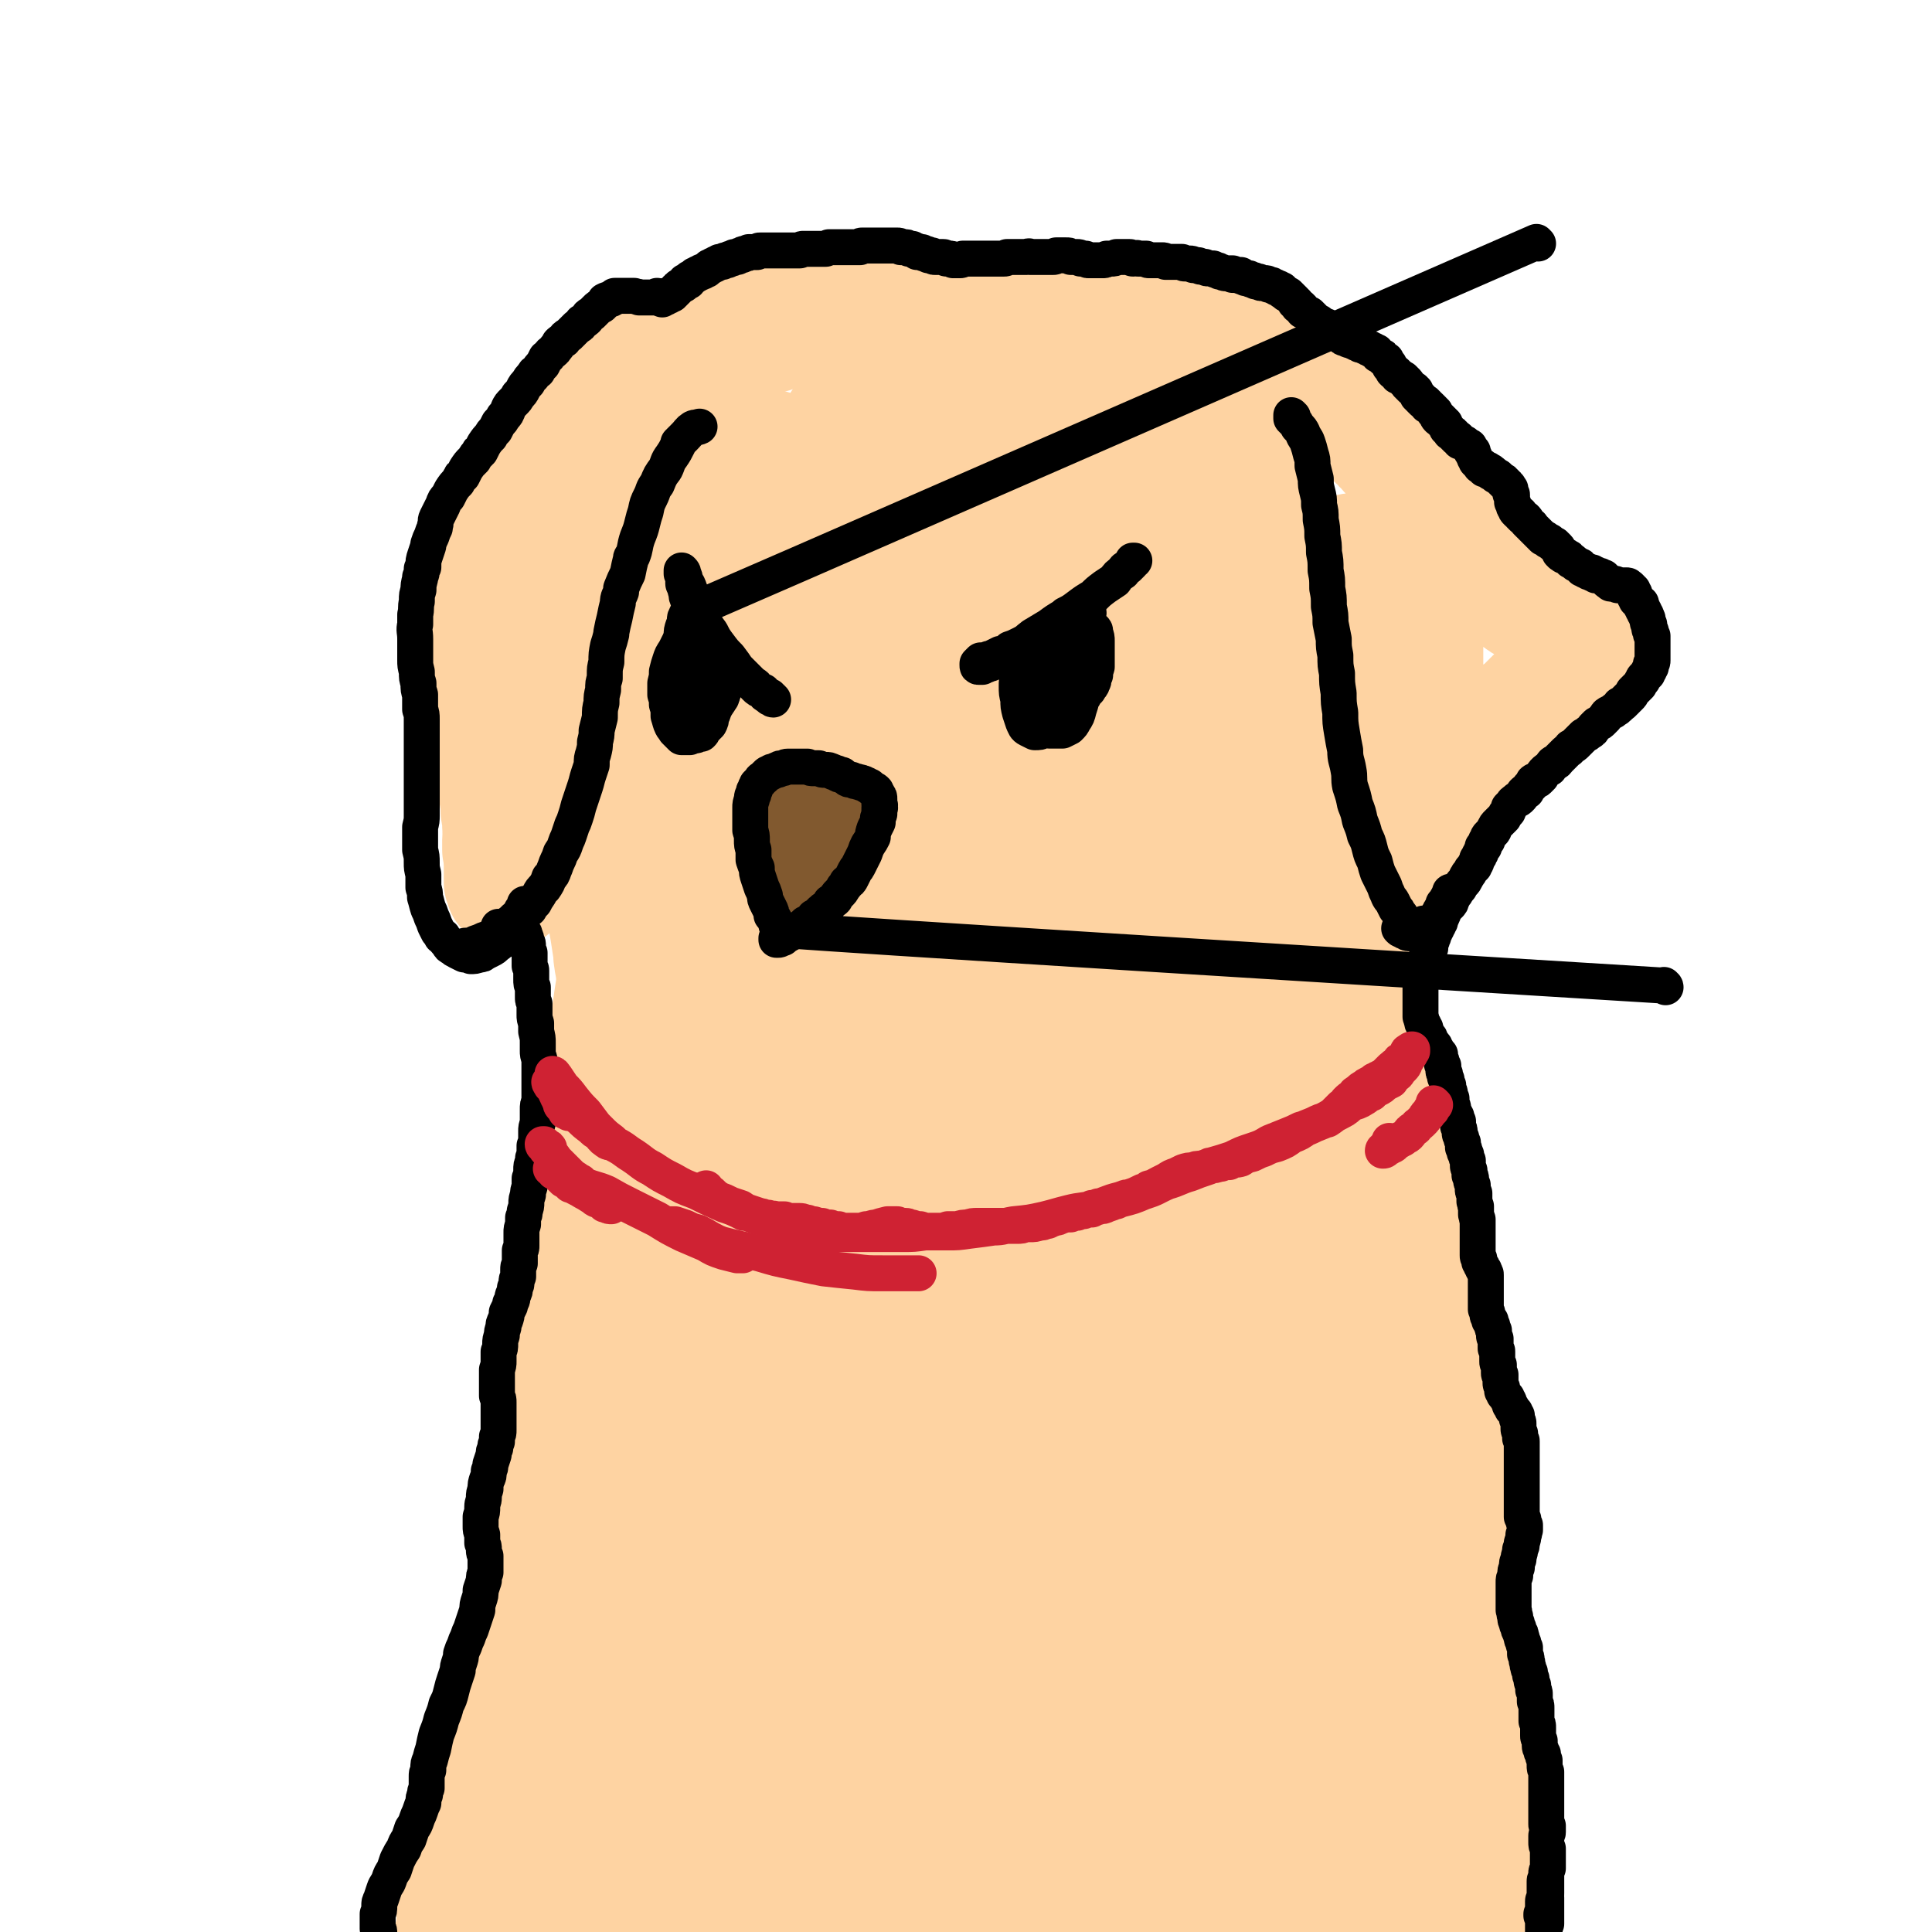<svg viewBox='0 0 1182 1182' version='1.1' xmlns='http://www.w3.org/2000/svg' xmlns:xlink='http://www.w3.org/1999/xlink'><g fill='none' stroke='#FED3A2' stroke-width='22' stroke-linecap='round' stroke-linejoin='round'><path d='M563,516c0,0 -1,0 -1,-1 -1,0 -1,0 -1,0 -2,-4 -3,-3 -4,-7 -1,-5 0,-6 1,-11 2,-8 2,-8 5,-15 3,-7 3,-7 7,-14 3,-4 3,-5 7,-9 2,-1 4,-3 5,-1 2,3 1,5 0,10 -3,13 -4,13 -6,25 -4,18 -4,19 -8,37 -4,21 -4,21 -9,42 -4,20 -5,20 -9,40 -3,17 -3,17 -6,33 -1,12 -1,12 -1,23 -1,2 0,6 0,5 3,-3 4,-6 6,-12 5,-15 4,-15 8,-31 5,-22 5,-22 11,-44 6,-24 6,-24 13,-48 7,-24 7,-24 15,-47 6,-17 7,-17 13,-34 4,-10 4,-10 8,-20 0,-1 0,-3 0,-2 -5,16 -6,17 -11,34 -7,22 -7,22 -12,44 -10,43 -10,43 -17,86 -7,37 -6,37 -11,75 -3,25 -4,25 -6,50 -1,14 -2,14 -1,28 0,4 2,9 3,8 3,-3 4,-8 5,-15 3,-16 2,-16 4,-32 5,-34 5,-34 9,-67 5,-36 4,-36 9,-72 6,-35 5,-35 12,-70 5,-28 6,-27 12,-55 3,-16 4,-16 6,-32 1,-7 2,-17 0,-15 -4,4 -7,13 -11,26 -8,24 -7,25 -13,49 -9,36 -10,36 -18,72 -8,41 -8,41 -15,81 -4,25 -4,25 -8,49 -2,14 -1,14 -3,27 0,2 0,2 0,4 0,4 0,4 -1,8 '/></g>
<g fill='none' stroke='#FED3A2' stroke-width='73' stroke-linecap='round' stroke-linejoin='round'><path d='M501,348c0,0 0,0 -1,-1 -1,0 -1,1 -1,1 -1,0 -1,0 -2,0 -4,-1 -4,-1 -8,-2 -2,-1 -3,-1 -5,-2 -1,-1 -1,-1 -2,-2 -2,-2 -1,-2 -3,-4 -2,-2 -1,-2 -3,-4 -2,-1 -2,-1 -3,-2 -3,0 -3,0 -6,0 -3,0 -3,0 -7,0 -3,1 -3,1 -7,2 -4,1 -3,1 -7,3 -4,1 -4,1 -7,2 -4,2 -4,2 -7,3 -3,2 -3,2 -6,4 -3,1 -3,0 -6,1 -2,1 -2,1 -5,2 -2,1 -2,1 -4,1 -2,1 -2,1 -3,1 -2,0 -2,0 -3,0 -1,0 -1,0 -2,0 -1,0 -1,0 -1,0 -1,0 -1,0 -2,0 -1,0 -1,0 -3,0 -1,0 -1,0 -2,1 -2,0 -2,0 -3,1 -2,0 -2,0 -3,1 -2,1 -2,1 -4,2 -1,1 -1,1 -3,2 -2,2 -2,2 -4,3 -2,1 -2,1 -3,2 -2,1 -2,1 -4,2 -2,1 -2,1 -4,2 -2,1 -2,1 -4,2 -2,1 -2,1 -4,2 -1,1 -1,1 -3,2 -1,0 -2,0 -3,1 -1,0 -1,1 -3,1 -1,1 -1,1 -2,1 -2,1 -2,1 -3,1 0,0 0,0 0,0 -2,1 -2,1 -3,2 -1,0 -1,0 -2,1 -1,0 -1,0 -3,1 -1,0 -1,0 -2,1 -1,0 -1,0 -2,1 -1,0 -1,0 -1,1 -1,0 -1,0 -2,1 -1,1 -1,1 -1,2 -1,1 -1,1 -1,2 -1,0 0,0 -1,0 0,1 0,1 0,2 -1,0 -1,0 -1,1 0,1 0,1 0,1 0,1 0,1 0,1 0,0 0,0 0,1 0,1 0,1 0,1 0,1 0,1 0,1 0,0 0,0 0,0 -1,0 -1,0 -1,0 0,-1 0,-1 -1,-1 0,0 0,0 0,-1 0,0 0,0 0,-1 -1,-1 -1,-1 -1,-2 -1,-1 -1,-1 -1,-3 -1,-1 -1,-1 -1,-2 -1,-1 -1,-1 -1,-2 0,-1 0,-1 -1,-2 0,0 0,0 0,-1 -1,0 -1,-1 -1,-1 0,0 0,0 -1,-1 0,0 0,0 -1,0 0,0 0,0 -1,0 0,-1 0,-1 0,-1 -1,0 -1,0 -1,0 -1,0 -1,0 -1,0 0,0 0,0 0,0 -1,1 -1,1 -2,1 -1,0 -1,0 -2,0 -1,1 -1,1 -2,1 -1,0 -1,0 -1,0 -1,0 -1,1 -2,0 -1,0 -1,0 -2,-1 0,0 0,0 0,-1 -1,-1 -1,-1 -1,-1 1,-1 1,-1 1,-2 0,-1 0,-1 1,-1 0,-1 0,-1 1,-2 0,0 0,0 0,-1 0,0 0,-1 0,-1 0,0 0,0 0,0 0,0 0,0 0,0 0,0 0,0 0,0 0,0 0,0 0,0 0,1 1,1 1,1 0,0 0,0 0,0 1,-1 1,-1 1,-1 1,-1 1,-1 2,-2 1,-1 0,-1 1,-2 1,-1 1,-1 2,-2 0,-1 1,-1 1,-2 0,0 0,0 0,0 1,-2 1,-2 2,-3 1,-1 1,-1 2,-2 1,-1 1,-1 1,-2 1,-1 1,-1 2,-2 1,-1 1,-1 1,-2 1,-1 1,-1 2,-3 0,-1 0,-1 1,-2 0,0 0,0 1,-1 0,-2 0,-2 1,-3 0,-1 0,-1 1,-2 1,-1 1,-1 2,-3 0,-1 1,-1 1,-2 1,0 0,0 0,0 1,-1 1,-1 2,-2 1,-2 1,-2 2,-3 2,-1 2,-1 3,-2 1,-1 1,-1 1,-2 2,-1 2,-1 3,-2 2,-1 2,-1 4,-2 1,-1 1,-1 3,-2 2,-1 2,-1 3,-2 2,-1 1,-1 3,-2 2,-1 2,-1 3,-2 2,-1 2,-1 3,-2 2,-1 2,-1 4,-2 2,-2 2,-2 3,-3 2,-2 2,-2 4,-3 2,-1 2,-1 3,-3 2,-2 2,-2 4,-3 2,-2 2,-2 3,-3 2,-2 2,-2 3,-4 2,-1 1,-1 3,-3 1,-2 1,-2 2,-4 2,-1 2,-2 3,-3 1,-2 1,-1 2,-3 0,0 0,0 0,-1 1,-1 1,-1 2,-3 1,-1 2,-1 3,-2 1,-2 1,-2 2,-4 0,-1 0,-1 1,-3 1,-2 1,-1 2,-3 0,-2 0,-2 1,-3 1,-2 1,-1 2,-3 1,-1 1,-1 1,-3 1,-2 1,-2 2,-4 0,-1 0,-1 1,-3 1,-2 1,-2 1,-3 1,-2 1,-2 2,-3 0,-2 1,-2 2,-3 0,-1 0,-1 1,-3 1,-1 1,-1 2,-2 0,0 0,0 0,0 1,-2 1,-2 3,-3 1,-1 1,-1 3,-3 1,-1 1,-1 2,-3 1,-1 1,-1 2,-2 1,-1 1,-1 3,-2 1,-2 1,-2 2,-3 1,-1 1,-1 2,-1 0,-1 0,0 0,0 2,-1 2,-1 3,-2 2,-1 1,-1 3,-2 1,-1 1,-1 3,-2 1,0 1,0 2,-1 2,-1 2,-1 3,-2 1,0 1,0 1,0 1,0 1,0 2,-1 2,0 2,0 4,-1 2,0 2,0 3,-1 0,0 0,0 1,0 2,0 2,0 3,-1 2,0 2,0 4,0 0,0 0,0 0,0 2,-1 2,-1 4,-1 0,0 0,0 1,0 1,0 1,0 3,-1 0,0 0,0 0,0 2,0 2,0 4,0 0,0 0,0 1,0 2,0 2,0 3,0 3,0 3,0 5,-1 2,0 2,0 5,0 2,0 2,0 4,0 3,0 3,0 5,0 2,1 2,1 4,1 2,0 2,0 4,0 1,0 1,0 2,0 1,0 1,0 2,0 0,0 0,0 0,0 0,0 0,0 0,0 -1,0 -1,0 -3,0 -1,0 -1,0 -3,0 -2,-1 -2,0 -4,-1 -3,0 -3,0 -5,-1 -3,0 -3,0 -5,0 -3,-1 -3,-1 -6,-1 -3,-1 -3,-1 -5,-1 -3,-1 -3,-1 -5,-2 -2,0 -2,0 -3,0 0,0 0,-1 0,-1 -2,0 -2,0 -4,-1 -1,0 -1,0 -3,-1 -1,0 -1,0 -3,0 -1,0 -1,0 -2,0 -1,0 -1,0 -2,0 -1,1 -2,1 -3,1 -1,1 -1,1 -2,2 -1,0 -1,0 -2,1 -1,1 -1,1 -2,2 -1,0 -1,0 -3,1 -1,1 -1,1 -2,2 -1,0 -1,0 -3,1 -1,1 -1,0 -2,1 -1,1 -1,1 -3,1 -1,1 -1,1 -2,1 -1,1 -1,1 -2,1 -2,1 -2,1 -3,2 -1,1 -1,1 -2,2 -1,0 -1,0 -2,1 -2,1 -2,1 -3,2 -1,1 -1,1 -2,3 -1,1 -1,1 -2,2 -2,1 -2,1 -3,3 -2,2 -2,2 -3,3 -1,2 -1,2 -3,3 -2,2 -2,2 -4,5 -1,1 -2,1 -3,2 -1,1 0,1 -1,1 -2,2 -2,1 -3,3 -2,2 -2,2 -4,4 -2,1 -2,1 -3,2 -2,1 -1,2 -3,3 -1,2 -1,2 -3,4 -1,1 -1,1 -2,2 -2,2 -1,2 -2,3 -1,1 -1,1 -2,2 -1,2 -1,2 -2,3 -1,1 -1,1 -1,3 -1,1 -1,1 -2,3 0,1 0,1 0,3 -1,2 -1,2 -1,3 0,1 0,1 0,2 0,1 0,1 0,2 0,1 0,1 0,1 0,0 0,1 0,1 1,-1 1,-1 1,-1 1,-1 1,-1 3,-2 1,-2 1,-2 3,-4 2,-2 2,-3 4,-5 2,-3 2,-3 5,-6 2,-2 2,-2 4,-5 4,-3 4,-3 7,-7 4,-3 4,-3 7,-7 3,-3 3,-3 6,-6 4,-4 4,-4 7,-7 3,-3 3,-3 6,-7 3,-3 3,-3 6,-5 3,-3 3,-3 6,-5 3,-3 2,-3 5,-5 3,-2 3,-2 5,-4 3,-2 3,-2 5,-3 2,-2 2,-2 5,-4 2,-1 2,-1 5,-1 3,-1 3,-1 5,-2 2,-1 2,-1 4,-1 2,0 2,0 5,-1 3,0 3,0 5,0 2,0 2,0 4,0 1,0 1,0 1,0 2,0 2,0 4,0 1,0 1,0 1,0 3,0 3,0 6,0 3,0 3,0 6,0 2,0 2,0 5,0 0,0 0,0 1,0 3,0 3,0 6,-1 4,0 4,0 7,-1 3,0 3,-1 7,-1 3,-1 3,-1 6,-1 2,-1 2,-1 5,-1 3,0 3,0 5,0 2,0 2,0 4,0 2,0 2,0 3,0 2,0 2,1 4,1 1,0 1,0 2,1 2,0 2,0 3,1 1,0 1,0 3,0 1,1 1,1 2,1 2,0 2,0 3,1 1,0 1,0 3,0 0,0 0,0 0,0 2,0 2,0 4,0 2,0 2,0 3,0 2,0 2,0 4,0 2,0 2,0 4,0 2,0 2,0 4,0 2,1 2,1 4,1 3,0 3,0 5,0 3,1 3,1 5,1 3,0 3,0 5,1 3,0 3,0 6,0 3,1 3,1 6,1 2,0 2,0 5,0 4,1 4,1 7,1 4,0 4,0 7,0 3,-1 3,-1 6,-1 4,0 4,0 7,0 3,0 3,-1 6,-1 3,0 3,0 7,0 3,0 3,0 6,0 3,0 3,0 7,0 3,0 3,0 6,0 3,0 3,0 6,1 4,0 4,0 7,1 3,0 3,0 6,0 2,1 2,1 4,1 1,0 1,0 1,1 3,0 3,0 5,0 1,0 1,0 1,0 3,0 3,0 6,1 2,0 2,0 5,1 2,0 2,0 5,0 2,0 2,1 4,1 1,0 1,0 1,0 2,0 2,0 4,1 3,0 3,0 5,1 2,1 2,1 4,1 0,0 0,0 1,0 2,1 2,1 4,2 2,1 2,1 4,2 2,1 2,1 3,2 2,1 2,1 4,2 0,0 0,0 1,0 2,2 2,2 4,3 2,1 2,1 4,3 2,1 2,1 4,2 2,2 2,2 5,4 2,2 2,2 4,4 3,3 3,2 5,4 3,3 3,2 5,5 3,2 2,2 5,4 4,3 4,3 7,6 3,2 3,2 5,4 1,0 1,0 1,1 4,2 4,2 7,4 3,3 3,2 6,5 3,2 3,2 6,4 0,1 0,1 1,1 2,3 2,3 5,5 0,1 0,1 1,1 2,3 2,3 4,5 3,3 3,3 5,6 1,1 1,1 1,2 3,3 3,3 5,6 2,3 2,3 5,6 3,2 3,2 5,5 2,3 2,3 4,5 1,1 1,1 1,1 2,4 2,4 5,7 2,2 2,2 4,5 0,1 0,1 1,1 2,3 2,3 5,5 2,3 3,3 6,6 2,3 3,3 5,6 3,4 3,4 6,7 3,3 3,3 6,6 2,2 2,2 5,5 2,2 2,3 5,5 2,2 2,2 5,5 2,2 2,2 5,3 2,2 2,2 4,3 3,2 2,2 5,3 2,2 2,2 4,4 3,1 3,1 5,3 2,1 2,1 5,3 2,1 2,1 4,3 2,1 2,1 4,2 1,1 1,0 3,2 0,1 0,1 1,2 0,1 0,1 0,2 -1,2 -1,2 -2,4 -2,2 -2,2 -4,4 -2,3 -2,3 -5,5 -3,4 -3,3 -6,6 -4,4 -4,4 -8,7 -3,3 -3,3 -7,7 -3,3 -3,3 -6,6 -3,2 -4,2 -7,5 -2,2 -2,2 -4,4 -2,2 -2,2 -4,4 -1,2 -1,2 -3,4 -2,2 -2,1 -4,3 0,0 0,0 0,0 -2,2 -2,2 -5,4 -2,2 -2,2 -4,3 -1,1 -1,1 -1,1 -3,3 -3,3 -6,5 -4,3 -4,2 -7,5 -4,3 -4,3 -8,6 -3,3 -3,4 -7,6 -3,3 -4,2 -7,5 -3,2 -3,2 -6,4 -4,3 -4,3 -8,6 -2,2 -2,2 -5,5 -2,2 -2,2 -3,4 -2,3 -2,3 -4,6 -1,3 -1,4 -2,7 -1,3 -1,3 -2,6 0,3 0,3 -1,5 0,1 0,1 0,1 0,3 0,3 0,6 -1,4 -1,4 -1,8 0,3 0,3 0,6 0,0 0,0 0,1 0,3 0,3 0,5 0,3 0,3 0,6 0,3 0,3 0,6 0,0 0,0 0,0 0,3 0,3 0,5 0,1 0,1 0,3 1,0 1,0 1,1 0,0 0,0 0,0 0,-1 0,-1 -1,-2 0,-2 0,-2 -1,-4 0,-4 0,-4 -1,-7 -1,-4 -1,-4 -2,-9 -1,-6 -1,-6 -1,-12 -1,-7 -1,-7 -1,-15 0,-8 0,-8 0,-17 0,-9 0,-9 1,-18 0,-9 0,-9 1,-19 0,-9 0,-9 1,-17 0,-2 0,-2 1,-4 1,-10 1,-10 2,-20 2,-9 2,-9 4,-17 2,-8 2,-8 4,-15 1,-5 1,-5 3,-11 1,-3 1,-3 3,-6 1,-1 1,-1 3,-3 1,-1 1,-1 3,-2 2,0 2,0 4,0 1,0 2,-1 3,0 1,1 1,1 2,3 1,3 1,3 1,6 1,5 1,5 1,11 1,5 1,5 1,11 1,4 1,4 2,8 0,2 0,2 1,3 0,1 1,2 1,1 1,0 1,-1 1,-2 1,-4 1,-4 1,-7 0,-6 0,-6 1,-11 0,-13 0,-13 0,-25 0,-10 0,-10 -2,-19 -1,-6 -1,-7 -3,-12 -2,-4 -2,-5 -6,-8 -3,-2 -3,-2 -7,-3 -4,-1 -4,-1 -8,-1 0,0 0,0 -1,0 -6,0 -6,-1 -11,0 -6,0 -6,0 -12,2 -6,2 -6,2 -12,4 -6,2 -6,2 -12,4 -5,1 -5,2 -10,2 -3,0 -4,0 -6,-1 -4,-3 -4,-3 -7,-7 -2,-4 -2,-5 -3,-9 0,-2 0,-2 0,-3 -1,-6 -1,-6 -2,-12 0,-10 0,-10 0,-20 1,-5 1,-5 1,-10 1,-1 1,-1 1,-2 0,-2 0,-3 1,-3 1,0 1,2 1,4 1,12 1,12 1,23 1,15 0,15 0,29 0,3 0,3 0,7 -1,20 -1,20 -2,39 0,4 -1,4 -1,9 -1,8 -1,8 -2,17 '/><path d='M754,481c0,-1 0,-2 -1,-1 -3,3 -3,5 -7,9 -3,2 -4,4 -7,3 -4,-1 -4,-2 -6,-6 -5,-10 -5,-10 -7,-21 -3,-17 -3,-17 -5,-34 -1,-22 -1,-22 -1,-43 1,-20 2,-20 4,-40 1,-16 2,-16 3,-31 2,-12 2,-12 4,-24 1,-7 0,-7 1,-15 1,0 1,-2 1,-1 0,5 -1,6 -1,13 -1,15 -1,15 -2,30 -1,19 -1,19 -2,39 -1,21 -1,21 -2,42 -1,14 -1,14 -1,28 -1,6 -1,9 -1,12 0,1 1,-2 1,-4 0,-13 0,-13 0,-25 0,-23 0,-23 0,-46 1,-27 1,-27 2,-55 1,-21 2,-21 4,-43 1,-13 1,-13 2,-25 0,-6 1,-8 0,-12 0,-1 -2,-1 -3,0 -4,9 -3,9 -6,19 -5,19 -5,19 -9,38 -4,22 -3,22 -7,44 -2,18 -2,18 -4,36 -2,10 -1,10 -2,21 -1,1 -1,3 -1,3 1,-2 1,-5 2,-9 0,-2 0,-2 1,-3 2,-16 1,-16 4,-32 2,-17 2,-17 4,-34 1,-3 1,-3 1,-7 4,-19 4,-19 7,-38 2,-13 3,-13 4,-25 1,-4 1,-4 0,-7 0,-1 0,-1 0,-1 -3,5 -4,5 -7,11 -5,12 -5,13 -9,26 -8,29 -8,29 -14,58 -6,26 -5,27 -10,53 -3,17 -3,17 -6,33 0,7 0,7 0,13 0,1 0,0 1,0 0,-1 0,-1 0,-2 0,-9 1,-9 1,-19 1,-20 0,-20 1,-41 1,-24 1,-24 2,-48 1,-22 1,-22 1,-45 0,-8 1,-8 0,-16 0,-4 0,-8 -2,-8 -3,0 -5,4 -7,8 -6,11 -6,11 -9,23 -6,22 -5,22 -9,46 -4,25 -3,25 -7,51 -2,17 -3,17 -5,34 -1,8 -1,8 -2,16 0,0 0,2 0,1 1,-6 2,-8 2,-15 2,-19 2,-19 4,-38 1,-23 1,-23 2,-46 0,-19 0,-19 0,-38 0,-14 0,-14 -1,-28 -1,-8 -1,-8 -4,-16 -2,-6 -1,-9 -6,-12 -3,-2 -6,-2 -9,1 -8,6 -8,8 -12,18 -9,21 -8,22 -14,44 -7,24 -6,24 -12,48 -3,17 -3,17 -6,34 -2,11 -1,11 -2,22 -1,4 -1,7 0,8 0,0 2,-2 3,-5 3,-9 2,-9 4,-19 2,-16 2,-16 3,-32 2,-22 2,-22 2,-43 0,-22 0,-22 -1,-45 0,-13 1,-14 -1,-27 -2,-7 -2,-9 -7,-13 -3,-3 -6,-3 -9,0 -10,10 -11,12 -18,25 -11,22 -11,23 -18,47 -9,30 -7,31 -14,62 -5,24 -5,24 -10,47 -2,10 -3,10 -3,20 -1,4 -1,8 1,8 1,0 2,-3 4,-6 1,-2 1,-2 2,-3 3,-16 4,-16 6,-33 4,-20 3,-20 6,-40 0,-5 0,-5 1,-9 3,-26 3,-26 6,-53 1,-15 1,-15 2,-30 0,-2 0,-2 0,-5 0,-9 2,-10 -1,-18 -1,-3 -3,-3 -6,-5 0,0 -1,0 -1,0 -7,6 -9,5 -14,13 -11,17 -12,18 -19,38 -11,28 -9,29 -17,58 -7,28 -6,28 -12,55 -4,18 -4,18 -8,36 -1,7 -1,7 -2,15 -1,1 -1,3 0,2 1,-2 2,-4 3,-8 4,-19 3,-19 5,-37 3,-20 2,-20 4,-39 0,-4 0,-4 0,-9 1,-18 1,-18 2,-37 0,-3 0,-3 0,-6 0,-14 1,-15 -1,-28 -1,-6 -2,-6 -4,-12 0,-1 -1,-1 -1,-1 -5,-1 -5,-3 -9,-1 -9,4 -10,5 -16,13 -11,17 -11,19 -18,39 -9,28 -9,29 -15,58 -6,31 -5,32 -9,63 -3,23 -3,23 -5,46 -1,11 -1,11 -1,22 0,4 0,7 2,7 1,0 3,-2 5,-6 3,-11 2,-11 3,-23 2,-21 2,-21 3,-42 0,-25 0,-25 0,-51 0,-20 1,-20 0,-41 0,-11 1,-12 -3,-23 -1,-4 -2,-6 -6,-6 -5,0 -7,0 -10,5 -8,10 -8,12 -13,25 -7,22 -7,22 -11,46 -5,26 -3,27 -6,54 -2,19 -2,19 -4,38 -1,9 -1,9 -2,17 0,1 0,1 0,2 0,4 0,6 0,7 0,1 2,-1 2,-3 2,-9 2,-9 3,-19 3,-15 3,-15 5,-30 2,-18 2,-18 5,-35 2,-14 2,-14 6,-28 2,-9 2,-9 4,-17 1,-3 2,-4 2,-6 0,-1 -1,-1 -2,0 -3,3 -3,3 -5,7 -4,8 -3,8 -5,17 -3,10 -3,10 -5,20 -1,2 -1,2 -1,4 -2,10 -2,10 -5,20 -1,6 -1,6 -3,12 -1,3 -1,3 -2,5 0,1 0,1 0,1 0,-1 0,-1 0,-2 0,-1 0,-1 0,-1 0,-7 0,-7 1,-13 1,-8 1,-8 2,-17 1,-6 1,-6 2,-12 0,-2 0,-2 1,-4 0,-1 0,-1 0,-1 -1,0 -1,0 -1,0 -1,2 -1,3 -3,5 -1,2 -1,2 -3,4 -1,1 -2,2 -3,2 -1,-1 -1,-1 -2,-3 0,-2 0,-2 0,-5 0,-3 0,-3 1,-6 0,0 0,0 0,-1 1,-3 1,-3 2,-5 1,-3 1,-3 3,-6 0,-1 0,-1 1,-1 0,0 0,0 0,0 0,1 0,1 0,1 -1,3 -1,3 -2,5 -1,4 -1,4 -3,8 -1,5 -1,5 -3,10 -3,7 -3,6 -5,13 -3,7 -3,8 -5,15 -2,8 -2,8 -4,15 -1,5 -1,5 -2,10 0,2 -1,4 -1,4 -1,-1 0,-3 0,-6 1,-9 1,-9 2,-18 1,-12 1,-12 3,-23 2,-10 2,-10 4,-20 1,-7 1,-7 2,-14 1,-4 1,-4 1,-8 0,-2 0,-3 -1,-3 0,-1 -1,0 -2,1 -2,1 -2,2 -3,4 -1,4 -1,4 -2,8 -1,6 -1,6 -2,11 -1,7 -1,7 -2,14 0,6 0,6 -1,11 0,5 0,5 0,9 -1,4 -1,4 -1,8 0,3 0,3 0,6 0,2 1,2 1,4 0,1 0,1 1,2 0,0 0,0 0,1 0,0 0,0 0,0 1,0 1,0 1,0 0,0 0,0 0,0 0,1 0,1 0,2 0,2 0,2 0,4 0,4 1,4 0,8 0,3 0,3 -1,6 -1,2 -1,2 -2,4 0,1 0,0 0,1 -1,1 -1,1 -2,3 0,0 -1,0 -1,0 -1,1 -1,1 -2,2 -1,1 -1,1 -3,2 0,0 0,0 0,0 -1,1 -1,1 -2,2 -1,1 -1,1 -2,2 -1,1 -1,1 -2,1 -1,1 -1,0 -1,1 0,0 0,0 -1,0 0,0 0,-1 -1,0 -1,0 -1,0 -1,1 -1,2 -1,2 -2,3 0,1 0,1 -1,2 0,1 0,1 -1,2 0,0 0,0 -1,0 0,0 0,0 0,0 0,-1 0,-1 0,-2 0,0 0,0 0,0 0,-2 0,-2 0,-4 0,-3 1,-3 1,-6 0,-4 0,-4 1,-7 1,-6 1,-6 1,-12 1,-5 1,-5 1,-10 0,-1 0,-1 1,-2 0,-6 0,-6 0,-12 1,-8 1,-8 1,-16 0,-1 0,-1 0,-2 1,-6 1,-6 1,-12 0,-8 0,-8 0,-16 0,-8 0,-8 0,-15 0,-7 0,-7 -1,-14 -1,-5 -1,-5 -2,-11 -1,-4 -2,-4 -4,-8 -1,-4 -1,-4 -3,-7 -1,-1 -1,-2 -3,-3 -2,-1 -2,-1 -4,-1 -1,0 -1,0 -3,0 -1,0 -1,0 -2,0 -1,0 -1,0 -1,1 0,0 0,1 0,1 1,1 1,1 3,2 2,1 2,1 4,2 2,2 2,2 5,3 3,1 3,1 6,2 4,2 4,2 8,4 4,2 4,2 7,5 3,3 3,3 6,6 2,4 2,4 4,8 2,4 2,4 4,9 2,4 2,4 5,9 2,5 2,4 4,9 2,4 2,4 4,7 2,3 2,3 4,6 2,3 2,3 4,6 1,3 1,3 3,6 2,2 2,2 3,5 1,4 1,4 2,7 1,5 1,5 1,9 1,4 1,4 1,9 0,5 0,5 0,10 0,6 0,6 0,11 -1,5 -1,5 -1,10 0,4 0,4 0,8 -1,6 0,6 0,11 0,4 -1,4 0,7 0,6 0,6 1,13 1,6 1,6 2,12 1,6 1,6 2,12 1,7 1,6 2,13 0,1 0,1 0,2 1,7 1,7 3,14 1,5 1,5 2,9 1,4 1,4 2,8 1,2 0,2 1,3 1,1 1,1 2,1 1,-1 1,-2 1,-4 1,-2 1,-2 1,-5 0,-2 0,-2 0,-5 0,-1 0,-1 0,-1 0,-4 1,-4 0,-7 0,-6 0,-6 -1,-11 0,-1 0,-1 0,-2 -1,-6 0,-6 -1,-12 -2,-7 -2,-7 -4,-14 -1,-7 -1,-7 -2,-15 -1,-7 -1,-7 -2,-14 -1,-9 -1,-9 -2,-18 -2,-11 -2,-11 -2,-21 -1,-11 -2,-11 -2,-22 -1,-9 -1,-9 -1,-18 0,-7 0,-7 0,-13 0,-4 0,-4 -1,-8 0,-2 0,-2 0,-3 -1,-1 -1,-1 -1,-2 -1,-1 -1,-1 -2,-2 -1,-3 -1,-3 -2,-6 0,-6 0,-6 -1,-11 0,-8 0,-8 0,-15 '/><path d='M399,218c0,0 -1,-1 -1,-1 0,0 1,1 1,1 -1,0 -2,-1 -3,-1 -2,0 -2,0 -3,1 -3,1 -3,1 -5,3 -2,1 -2,1 -4,3 -1,1 -1,1 -1,1 -3,4 -3,4 -6,7 -2,3 -2,3 -5,6 -2,3 -2,3 -4,6 -3,2 -3,2 -4,5 -2,3 -2,3 -4,6 -2,3 -2,3 -4,6 -1,3 -1,3 -3,6 -1,3 -1,3 -3,5 0,2 0,2 -1,3 -2,3 -2,3 -3,5 -2,2 -2,2 -3,4 0,1 0,1 0,1 -1,2 -1,2 -3,4 -1,3 -1,3 -2,5 0,0 0,0 0,0 -2,2 -2,2 -3,3 0,2 0,2 -1,4 -1,1 -2,1 -3,3 -1,2 -1,2 -2,4 -1,1 -1,1 -2,3 -1,2 -1,2 -2,4 -1,1 -1,1 -2,3 -1,2 -1,2 -2,4 -1,2 -1,2 -2,5 -1,2 -1,2 -2,4 -1,2 -1,2 -3,4 0,2 0,2 -1,3 0,0 -1,1 -1,1 0,-1 0,-2 0,-3 '/><path d='M472,204c0,0 0,-1 -1,-1 -1,0 -1,1 -3,1 0,0 0,0 -1,0 -3,1 -3,1 -6,1 -2,1 -2,0 -4,0 -2,0 -2,0 -5,0 -1,0 -1,0 -2,0 -2,0 -3,0 -5,0 -2,0 -2,0 -4,1 -2,0 -2,0 -3,1 -1,0 -1,0 -1,0 -2,0 -2,0 -4,1 -3,1 -3,1 -5,2 -2,1 -2,1 -4,2 -3,1 -3,1 -6,2 -2,1 -2,1 -5,3 -3,1 -2,1 -5,3 -2,1 -3,1 -5,2 -3,2 -3,2 -7,4 -3,1 -2,1 -5,3 -3,2 -3,2 -5,3 -3,2 -3,2 -6,4 -3,2 -3,2 -6,4 -3,3 -3,3 -6,6 -4,3 -4,3 -7,6 -3,2 -3,3 -5,5 0,0 0,0 -1,1 -2,2 -2,2 -4,4 -2,3 -2,3 -5,6 -3,2 -3,2 -6,5 0,0 0,0 -1,1 -2,2 -2,2 -4,5 -1,0 -1,0 -1,1 -2,3 -2,3 -4,5 -1,1 -1,1 -1,2 -2,2 -2,2 -4,5 -3,3 -3,3 -5,6 -2,3 -2,3 -4,6 -2,2 -2,2 -4,5 -2,2 -2,2 -4,5 -2,2 -2,2 -3,5 -2,3 -2,3 -4,5 -2,3 -1,3 -3,6 -1,2 -1,2 -2,4 -1,2 -1,2 -2,4 -1,2 -1,2 -1,5 -1,2 -1,2 -2,5 0,2 0,2 0,4 -1,2 -1,2 -1,4 0,3 0,3 -1,5 0,2 0,2 0,5 -1,3 -1,3 -1,5 0,3 0,3 0,6 0,2 0,2 0,5 0,2 0,2 0,5 0,2 0,2 0,4 1,3 1,3 1,5 1,2 1,2 1,5 1,3 1,3 2,5 1,3 1,3 2,5 1,3 1,3 2,5 1,2 1,2 1,5 1,0 1,0 1,0 0,3 0,3 1,5 0,3 0,3 1,5 0,1 0,1 0,1 0,3 0,3 1,6 0,3 0,3 0,5 0,1 0,1 0,1 1,3 0,3 1,6 0,3 0,3 1,6 0,2 0,2 0,5 0,3 0,3 0,6 1,3 1,3 1,5 0,1 0,1 0,1 0,3 0,3 0,6 0,3 1,3 1,6 0,2 0,2 1,5 0,2 0,2 0,5 0,2 0,2 1,5 0,2 0,2 0,5 1,2 1,2 1,5 0,0 0,0 0,1 0,2 0,2 0,4 0,2 0,2 0,5 0,0 0,0 0,0 0,2 0,2 0,3 0,3 0,3 0,5 0,1 0,1 0,3 0,1 0,1 0,3 0,1 0,1 0,3 0,0 0,0 0,0 0,1 0,1 0,2 0,0 0,0 0,1 1,1 1,1 1,2 0,0 0,0 0,0 0,1 0,0 0,1 1,0 1,0 1,0 0,0 0,1 0,1 0,0 0,0 1,0 0,0 0,0 0,0 1,0 1,0 1,-1 1,0 1,0 1,-1 1,-1 1,-1 2,-2 0,-1 1,-1 1,-2 1,-2 1,-2 1,-3 1,-2 1,-2 2,-4 0,-2 0,-2 1,-4 1,-3 1,-3 2,-5 1,-3 1,-3 2,-5 0,-3 0,-3 1,-5 2,-2 2,-2 3,-4 1,-3 1,-3 3,-6 2,-4 2,-4 3,-7 2,-4 2,-4 4,-8 2,-4 2,-4 4,-7 3,-4 3,-4 5,-8 3,-4 3,-4 5,-8 3,-5 3,-5 5,-9 2,-4 2,-4 5,-9 2,-4 2,-4 4,-8 3,-5 3,-5 5,-9 3,-4 3,-4 5,-9 3,-4 3,-4 5,-8 2,-3 3,-3 5,-7 0,-1 0,-1 1,-2 2,-4 2,-4 5,-8 3,-4 3,-4 5,-7 3,-4 3,-4 5,-7 2,-3 2,-3 4,-5 1,-2 1,-2 2,-3 1,0 0,0 1,-1 0,0 0,0 0,0 0,1 0,2 0,3 -1,1 -1,1 -1,3 -1,3 -1,3 -2,7 -1,4 -1,4 -1,8 -1,5 -1,5 -2,9 0,6 -1,6 -1,11 0,4 0,4 -1,9 0,4 0,4 0,8 0,5 0,5 -1,10 0,4 0,4 0,8 -1,6 -1,6 -1,12 0,5 0,5 0,10 0,1 0,1 0,2 -1,5 -1,5 -1,10 0,1 0,1 0,3 0,5 0,5 -1,11 0,4 0,4 0,9 0,5 0,5 0,10 -1,0 -1,0 -1,1 0,5 0,5 0,9 0,6 0,6 0,11 -1,1 -1,1 -1,1 0,5 0,5 0,9 0,4 0,4 0,9 0,1 0,1 0,2 -1,3 -1,3 -1,7 0,4 0,4 0,9 0,4 0,4 0,8 -1,4 -1,4 -1,8 0,4 0,4 0,7 0,4 0,4 0,7 0,4 0,4 0,7 0,3 0,3 0,6 0,4 0,4 0,7 0,4 0,4 0,7 0,4 0,4 0,8 0,3 1,3 1,7 0,3 0,3 0,6 1,3 1,3 1,6 0,2 0,2 0,5 0,2 0,2 0,5 0,3 0,3 0,6 0,3 0,3 -1,6 0,3 0,3 0,5 0,3 0,3 -1,6 0,3 0,3 0,6 -1,2 -1,2 -1,5 0,1 0,1 0,2 0,0 0,0 0,-1 -1,-1 -1,-1 -1,-3 0,0 0,0 0,0 0,-3 0,-3 0,-6 0,-3 0,-3 0,-6 1,-2 1,-2 1,-4 0,-1 0,-1 0,-3 0,-1 0,-1 0,-2 0,0 0,0 0,0 0,0 0,0 0,0 -1,2 -1,2 -1,3 0,2 0,2 0,3 0,0 0,0 0,1 -1,2 -1,2 -1,4 0,3 0,3 0,7 0,2 0,2 0,4 0,0 0,0 0,1 0,1 0,1 0,3 0,2 0,2 0,3 0,1 0,1 0,1 0,0 0,0 0,0 0,-1 0,-2 0,-3 0,-5 0,-5 0,-9 0,-8 0,-8 1,-15 0,-5 1,-5 1,-11 1,-5 1,-5 1,-10 0,-1 0,-1 0,-2 1,-8 1,-8 1,-15 0,-10 0,-10 1,-20 0,-9 0,-9 0,-19 0,-6 0,-6 0,-13 0,-1 0,-1 0,-2 0,-4 0,-4 0,-8 0,-3 0,-3 -1,-6 0,-1 0,-1 0,-2 0,0 -1,-1 -1,0 0,0 0,0 0,1 0,2 0,2 0,4 0,3 0,3 0,6 0,5 0,5 0,9 1,7 1,7 1,13 0,7 0,7 0,15 0,8 -1,8 -1,16 0,8 0,8 0,17 -1,7 -1,7 -1,15 -1,6 -1,6 -1,13 0,6 0,6 -1,12 0,4 0,4 -1,9 0,4 -1,4 -1,7 -1,3 -1,3 -1,6 -1,2 -1,2 -1,5 -1,2 -1,1 -1,3 -1,2 0,2 -1,3 -1,2 -1,2 -2,3 0,1 0,1 -1,3 -1,1 -1,1 -2,3 -1,1 -1,1 -2,2 -1,2 -1,2 -2,3 0,1 0,1 -1,2 0,0 0,0 -1,1 -1,1 -1,1 -2,2 -1,1 -1,1 -2,3 -1,2 -1,2 -2,3 -2,2 -2,2 -3,4 -1,2 -1,2 -3,4 -1,2 -1,2 -3,4 -1,2 -1,2 -2,4 -2,2 -1,2 -3,4 -1,2 -1,2 -2,4 -1,1 -1,1 -2,3 0,2 0,2 -1,3 0,0 0,0 0,0 -1,2 -1,2 -2,4 -1,1 -1,2 -2,3 0,0 0,0 0,1 -1,2 0,2 -1,4 -1,2 -1,2 -1,3 -1,3 0,3 -1,6 0,1 -1,1 -1,3 0,0 0,0 0,1 -1,1 -1,1 -1,2 0,1 0,1 0,1 0,2 -1,2 -1,4 0,2 0,2 0,4 0,0 0,0 0,1 -1,2 -1,2 -1,4 0,3 0,3 0,6 0,3 0,3 0,6 0,0 0,0 0,1 0,3 0,3 0,6 1,2 1,2 1,5 0,0 0,0 0,1 0,2 0,2 0,5 0,0 0,0 0,1 1,2 1,2 1,4 0,1 0,1 0,1 0,3 0,3 0,6 0,3 0,3 0,6 1,3 1,3 1,7 0,3 0,3 1,5 0,1 0,1 0,1 0,3 0,3 0,5 0,3 0,3 0,6 0,2 0,2 0,5 0,2 0,2 0,5 0,3 -1,3 -1,5 -1,3 -1,3 -1,5 -1,3 -1,3 -1,5 -1,3 -1,3 -2,6 0,3 0,3 -1,7 -1,3 -1,3 -1,6 -1,4 -1,4 -2,8 -1,3 -1,3 -2,7 -1,4 -1,4 -2,7 -1,4 -1,4 -2,8 -1,4 -1,4 -2,7 -2,5 -2,4 -3,9 -1,4 -1,4 -2,9 -1,4 -1,4 -3,9 -1,4 -1,4 -2,8 -2,4 -2,4 -3,9 -1,4 -2,4 -3,8 -1,4 -1,4 -2,8 -2,5 -2,5 -3,10 -2,4 -1,4 -3,9 -1,4 -1,4 -2,8 -2,4 -2,4 -3,8 -1,4 -1,4 -2,8 -1,5 -1,5 -2,9 -1,4 -1,4 -2,8 -1,5 -1,5 -1,10 -1,5 -1,5 -2,9 0,5 0,5 -1,9 0,5 0,5 -1,9 -1,5 -1,5 -1,9 -1,4 -1,4 -1,8 0,1 0,1 -1,1 0,5 0,5 -1,9 0,1 0,1 0,2 0,5 0,5 -1,10 0,3 0,3 0,7 -1,3 -1,3 -1,6 0,1 0,1 0,2 0,3 0,3 0,7 0,3 1,3 1,5 0,1 0,1 0,1 1,2 1,2 1,4 0,1 0,1 1,1 1,2 1,2 2,4 1,2 1,2 3,3 1,1 1,1 3,2 1,0 1,0 2,1 1,0 1,0 1,1 1,0 1,0 2,1 1,0 1,0 2,0 1,1 1,1 2,0 1,-1 1,-1 1,-2 1,-2 1,-3 1,-5 1,-5 1,-5 1,-11 0,-13 -1,-13 -1,-27 0,-10 0,-10 1,-20 1,-13 1,-13 2,-26 2,-15 2,-15 5,-30 0,-3 0,-3 1,-6 2,-13 2,-13 5,-27 0,-2 0,-2 1,-5 2,-16 2,-16 5,-31 3,-18 3,-18 7,-36 3,-18 3,-18 7,-35 4,-14 4,-15 10,-28 3,-9 4,-9 9,-16 2,-3 4,-6 6,-5 2,1 2,4 2,8 2,12 1,12 1,24 0,18 0,18 0,36 0,23 0,23 1,46 0,25 0,25 0,49 0,23 0,23 1,45 1,17 1,17 2,34 1,10 1,10 2,21 1,4 0,6 2,7 1,1 4,0 4,-2 4,-7 3,-8 4,-17 1,-17 1,-17 1,-34 0,-26 -1,-26 -2,-52 -1,-30 -1,-30 -1,-60 0,-29 0,-30 2,-59 1,-24 1,-24 3,-49 2,-18 2,-18 3,-36 1,-10 1,-10 1,-20 0,-2 0,-4 -1,-3 -2,4 -4,6 -5,12 -3,20 -2,21 -3,41 -1,27 -1,27 1,54 4,48 5,48 11,96 4,38 5,38 9,76 2,21 1,21 3,42 1,2 1,2 1,4 2,14 2,14 4,28 1,6 1,11 2,13 0,1 1,-4 0,-8 -3,-21 -4,-21 -8,-43 -1,-5 -1,-5 -2,-10 -5,-36 -7,-36 -10,-73 -4,-38 -4,-38 -4,-76 0,-35 1,-35 3,-69 2,-24 3,-24 6,-47 1,-4 0,-4 1,-8 4,-15 3,-16 8,-31 1,-3 1,-3 3,-6 0,0 1,0 1,0 0,10 0,10 0,21 2,23 1,23 4,46 4,41 4,41 11,81 8,43 9,42 19,85 7,32 7,32 15,64 1,4 1,4 2,8 5,15 5,15 10,29 2,6 1,7 4,11 1,2 2,1 3,0 1,-1 1,-1 1,-3 -1,-15 0,-16 -2,-31 -4,-36 -6,-36 -11,-72 -4,-32 -5,-32 -8,-64 -3,-37 -1,-37 -3,-74 0,-5 0,-5 0,-11 1,-23 1,-23 2,-46 1,-3 0,-3 1,-7 1,-13 1,-13 3,-26 0,-3 1,-8 2,-6 2,7 1,12 3,25 4,32 3,32 9,64 8,42 8,42 18,84 9,39 9,39 20,77 6,24 6,24 13,49 4,11 3,12 7,22 1,2 5,4 5,2 0,-31 0,-35 -4,-69 -4,-39 -8,-38 -12,-77 -4,-38 -5,-38 -5,-76 -1,-26 0,-27 3,-53 1,-14 1,-14 4,-28 1,-1 3,-4 3,-2 2,10 0,13 1,26 4,31 3,31 8,62 6,41 7,41 15,83 9,39 9,38 18,77 6,25 7,25 13,50 2,9 1,9 4,17 1,3 2,8 3,6 2,-5 2,-10 1,-20 -1,-23 -2,-23 -4,-45 -3,-34 -4,-34 -6,-68 -2,-35 -2,-35 -1,-70 0,-28 1,-28 3,-56 1,-14 1,-14 3,-29 0,-2 1,-2 1,-4 0,-4 1,-10 0,-9 0,2 -1,7 -1,15 0,27 -1,27 3,54 5,42 6,42 15,84 8,43 10,42 19,85 5,23 5,24 10,47 3,13 3,13 6,26 2,6 2,6 4,11 0,0 0,0 1,0 1,-5 2,-5 2,-10 -1,-27 -2,-28 -5,-55 -4,-35 -6,-35 -8,-71 -3,-37 -3,-37 -3,-73 1,-29 2,-29 3,-59 2,-20 2,-20 4,-40 0,-8 0,-8 1,-15 0,-1 0,-1 0,-1 -2,2 -2,3 -3,5 -1,2 -1,2 -1,4 -1,21 -3,21 -1,43 2,32 3,31 8,63 1,7 1,7 2,14 8,37 7,37 16,73 8,35 9,35 19,70 1,4 1,4 2,8 3,10 2,10 6,21 2,6 2,6 5,11 0,1 0,1 1,1 2,-1 4,0 4,-3 3,-15 2,-16 3,-32 0,-4 0,-4 -1,-7 -2,-25 -2,-25 -5,-49 -1,-6 -1,-6 -1,-12 -3,-29 -4,-29 -5,-58 -1,-31 -1,-31 0,-62 1,-21 2,-21 4,-42 1,-10 1,-10 2,-20 1,-1 0,-3 0,-3 -1,8 -2,10 -3,20 0,25 0,25 2,49 2,29 2,29 8,58 6,33 7,34 16,66 9,29 10,29 20,58 4,11 4,12 9,22 3,5 5,11 8,9 4,-1 5,-7 6,-14 2,-17 1,-18 0,-36 -2,-27 -4,-27 -6,-55 -3,-32 -4,-32 -5,-64 -2,-27 -1,-27 -1,-54 -1,-21 0,-21 0,-41 -1,-11 0,-12 -1,-22 0,0 -2,0 -2,0 0,15 -1,15 1,30 3,31 3,31 8,62 7,36 7,36 16,73 8,34 8,34 17,68 5,18 6,18 11,37 4,11 3,11 8,22 2,5 4,9 6,10 3,0 4,-4 4,-8 2,-20 0,-21 0,-41 -1,-26 -2,-26 -2,-51 0,-24 0,-25 2,-49 1,-16 2,-16 5,-33 2,-11 2,-11 4,-21 1,-3 1,-7 2,-6 1,4 0,8 1,15 2,16 2,16 4,32 1,4 1,4 1,8 6,29 5,29 12,58 5,26 6,26 11,52 4,16 4,16 7,32 3,12 3,12 7,24 1,5 2,9 4,9 2,1 4,-3 4,-7 2,-14 1,-14 1,-29 0,-23 0,-23 -1,-47 0,-21 -1,-21 0,-42 0,-15 0,-15 1,-29 0,-13 0,-13 1,-26 1,-2 1,-6 1,-5 0,1 0,4 0,8 0,1 0,1 0,3 1,12 0,12 2,23 3,24 4,24 8,47 3,19 3,19 6,38 1,10 1,10 2,21 1,9 1,9 3,18 0,5 0,5 1,10 1,2 1,2 2,4 0,1 0,0 1,0 1,1 1,1 2,1 2,0 3,0 4,-1 2,-1 2,-1 3,-2 1,-1 0,-2 0,-3 0,-1 0,-2 0,-3 0,-1 -1,-1 -1,-1 0,-1 0,-1 -1,-2 0,0 0,0 0,-1 1,-1 1,-1 1,-3 1,-1 1,-1 1,-3 1,-3 1,-3 2,-5 0,-4 0,-4 1,-7 1,-5 0,-5 1,-11 0,-4 0,-4 0,-9 0,-4 0,-4 0,-9 0,-4 0,-4 0,-8 0,-3 0,-3 0,-7 -1,-4 -1,-4 -1,-8 0,-3 0,-3 0,-6 0,-3 0,-3 0,-6 -1,-4 -1,-4 -1,-7 0,-3 0,-3 0,-5 -1,-4 0,-4 -1,-8 0,-3 0,-3 0,-5 -1,-2 -1,-2 -1,-4 0,-2 0,-2 -1,-4 -1,-3 -1,-3 -1,-5 -1,-3 -1,-3 -2,-5 0,0 0,0 0,-1 -1,-3 -1,-3 -1,-5 -1,-3 -1,-3 -2,-6 0,-2 0,-2 -1,-4 0,0 0,-1 0,-1 0,-2 0,-2 0,-5 0,0 0,0 0,-1 -1,-3 -1,-3 -1,-6 0,-3 0,-3 -1,-7 0,-2 0,-2 0,-5 0,-2 0,-2 -1,-4 0,-4 0,-4 -1,-7 0,-3 0,-3 0,-5 -1,-3 -1,-3 -1,-6 -1,-3 -1,-3 -1,-6 0,-3 -1,-3 -1,-6 0,-3 0,-3 -1,-5 0,-3 0,-3 0,-6 -1,-3 -1,-3 -1,-6 0,-3 0,-3 0,-6 0,-2 0,-2 0,-4 0,-3 0,-3 0,-6 0,-1 0,-1 0,-1 0,-3 0,-3 0,-5 0,-1 0,-1 0,-1 1,-3 1,-3 1,-5 0,-1 0,-1 0,-1 0,-3 0,-3 1,-6 0,-1 0,-1 0,-2 0,-3 0,-3 0,-6 0,0 0,0 0,-1 0,-4 0,-4 0,-8 0,-5 0,-5 0,-10 0,-4 0,-4 0,-8 0,-3 0,-3 0,-6 -1,0 -1,0 -1,-1 0,-3 0,-3 -1,-5 -1,-3 -1,-3 -2,-6 -1,-3 -1,-3 -2,-6 -1,-3 -1,-3 -2,-6 -1,-3 -1,-3 -2,-6 -1,-3 -1,-4 -1,-7 -1,-4 -1,-4 -1,-7 -1,-4 -1,-4 -1,-7 -1,-5 -1,-5 -1,-9 -1,-4 -1,-4 -1,-9 0,-4 0,-4 -1,-9 0,-4 0,-4 -1,-9 0,-5 0,-5 -1,-10 0,-4 0,-4 -1,-8 0,-4 0,-4 0,-7 -1,-5 0,-5 -1,-9 0,-4 0,-4 -1,-9 -1,-5 -1,-5 -2,-9 0,-4 -1,-4 -2,-9 -1,-4 -1,-4 -2,-8 -1,-4 -1,-4 -2,-7 -1,-4 -1,-4 -2,-7 -1,-3 -1,-3 -1,-7 -1,-4 -1,-4 -2,-7 0,-4 0,-4 -1,-7 0,-1 0,-1 0,-1 -1,-4 -1,-4 -2,-8 0,-3 0,-3 -1,-6 -1,-3 -1,-3 -1,-6 0,0 0,0 0,-1 -1,-3 -1,-3 -2,-6 -1,-2 -1,-2 -1,-4 0,0 0,0 0,0 -1,-2 -1,-2 -2,-4 -1,-2 -1,-2 -2,-5 -1,-2 -1,-2 -2,-4 -1,-2 -1,-2 -2,-4 -1,-2 0,-2 -1,-4 -1,-2 -1,-2 -2,-4 0,0 0,0 0,0 -1,-3 -1,-3 -2,-5 0,-2 0,-2 -1,-4 0,0 0,0 0,0 -1,-2 -1,-2 -1,-4 -1,-2 -1,-2 -2,-4 0,-3 0,-3 -1,-5 0,-3 0,-3 -1,-5 0,-3 -1,-3 -1,-5 0,-3 0,-3 -1,-6 0,-3 0,-3 0,-6 0,-3 0,-3 0,-7 0,0 0,0 0,-1 1,-3 1,-3 1,-6 0,-3 1,-3 1,-7 1,-3 1,-3 2,-7 1,-3 1,-3 2,-7 1,-3 1,-3 3,-7 1,-3 1,-3 3,-5 2,-3 2,-3 4,-6 2,-3 2,-3 4,-6 2,-3 2,-3 4,-6 2,-3 2,-3 4,-7 2,-4 2,-4 4,-8 2,-4 2,-4 4,-8 2,-4 2,-4 3,-9 2,-5 2,-4 4,-9 1,-5 1,-5 2,-10 1,-5 1,-5 2,-11 1,-6 1,-6 1,-13 1,-7 0,-7 1,-15 0,-6 0,-6 1,-12 '/><path d='M828,414c0,0 0,-1 -1,-1 -1,0 -1,0 -2,0 -2,-1 -2,-2 -3,-2 -1,-1 -2,-1 -2,0 -2,3 -2,3 -2,7 -1,9 -1,9 -1,18 -1,3 0,3 0,6 -1,19 0,19 -1,38 0,27 0,27 -1,55 -1,4 -1,4 -1,9 -4,22 -3,22 -8,44 -4,15 -3,16 -8,29 -3,6 -4,11 -8,10 -4,-1 -5,-6 -7,-13 -5,-17 -5,-17 -8,-35 -4,-27 -4,-27 -6,-54 -2,-26 -1,-26 -1,-52 -1,-21 0,-21 0,-43 0,-13 1,-13 1,-27 0,-4 1,-9 0,-8 -1,4 -2,10 -2,20 -2,24 -2,24 -1,48 0,34 2,34 3,69 1,29 2,29 2,59 0,16 0,16 -3,32 -1,6 -1,10 -3,11 -2,1 -4,-3 -5,-7 -6,-17 -6,-17 -9,-34 -6,-29 -6,-29 -11,-57 -4,-31 -4,-31 -7,-61 -3,-25 -2,-25 -3,-51 0,-12 -1,-13 0,-25 1,-1 2,-2 2,-1 2,14 1,15 3,31 3,34 1,34 6,69 6,48 7,48 15,95 9,50 11,50 19,99 7,39 7,39 12,77 4,26 3,26 6,53 1,16 1,16 2,32 0,5 0,11 -1,10 -2,-2 -3,-7 -6,-16 -6,-24 -7,-24 -11,-49 -7,-35 -8,-35 -11,-71 -3,-33 -3,-34 -3,-67 0,-24 0,-24 2,-48 1,-14 1,-14 4,-28 1,-6 1,-8 2,-12 1,-1 1,1 1,2 1,12 1,12 1,23 1,4 0,4 1,7 1,28 1,28 3,56 2,31 3,31 6,63 1,7 1,7 2,14 6,45 5,45 13,89 8,42 8,42 18,83 7,35 7,35 17,69 6,25 6,24 14,48 4,13 4,13 8,25 1,1 2,2 2,1 -2,-12 -3,-14 -7,-27 -8,-24 -8,-24 -16,-48 -2,-5 -2,-5 -3,-11 -8,-36 -10,-35 -16,-71 -4,-26 -3,-27 -5,-53 -1,-5 -1,-5 -1,-10 0,-27 0,-27 1,-55 1,-15 2,-15 4,-30 0,-2 0,-2 1,-4 2,-5 2,-11 4,-10 1,1 1,7 2,14 3,27 2,27 5,54 4,33 4,33 8,65 4,40 4,40 9,80 0,6 1,6 1,12 1,24 2,25 1,49 -1,15 0,16 -4,31 -2,5 -5,11 -8,9 -7,-4 -9,-9 -14,-20 -12,-26 -13,-26 -21,-53 -12,-38 -13,-38 -21,-77 -9,-45 -9,-45 -14,-90 -4,-40 -3,-40 -4,-81 -1,-33 -1,-33 -1,-66 -1,-23 0,-23 -1,-47 -1,-11 0,-14 -2,-23 -1,-1 -3,1 -4,3 -2,21 -2,22 -2,43 2,42 2,42 6,83 5,48 5,48 12,96 7,47 9,46 16,93 5,33 5,33 8,65 2,19 1,19 1,37 0,7 0,14 -2,14 -2,0 -4,-6 -6,-12 -9,-24 -9,-24 -17,-48 -11,-40 -12,-39 -21,-79 -10,-47 -10,-47 -16,-95 -7,-49 -6,-49 -10,-98 -3,-47 -2,-47 -4,-95 -2,-41 -2,-41 -3,-82 -1,-25 0,-25 -1,-51 0,-13 0,-13 -2,-26 0,-4 -2,-9 -3,-8 -3,5 -3,10 -5,21 -4,28 -4,28 -6,56 -2,42 -3,42 -3,84 0,53 0,53 4,106 3,51 3,52 10,103 6,46 7,46 16,92 6,33 7,33 13,67 3,17 4,17 6,34 0,2 0,4 -1,3 -5,-12 -6,-15 -11,-31 -12,-36 -13,-35 -23,-71 -13,-48 -15,-48 -24,-97 -10,-52 -9,-52 -15,-104 -4,-41 -4,-42 -6,-84 -2,-53 -2,-53 -2,-106 -1,-30 0,-30 0,-60 1,-22 1,-22 1,-45 0,-3 0,-3 0,-6 -1,-8 0,-12 -2,-17 -1,-2 -5,1 -5,5 -6,22 -6,23 -8,46 -4,35 -5,35 -6,71 -2,55 0,55 0,110 0,10 1,10 1,20 5,49 3,50 10,99 9,62 10,62 24,123 8,35 9,34 18,68 2,6 2,5 3,11 4,18 4,18 7,36 0,2 0,3 0,5 0,3 0,4 -2,7 0,1 0,0 -1,0 -5,-9 -6,-9 -11,-19 -14,-32 -15,-32 -27,-65 -17,-48 -18,-48 -31,-97 -14,-54 -14,-55 -23,-110 -8,-53 -8,-54 -12,-108 -4,-48 -3,-48 -4,-97 -1,-36 0,-36 -1,-73 0,-21 1,-21 -1,-42 0,-5 -2,-11 -3,-9 -4,5 -5,11 -7,23 -5,39 -5,39 -6,78 -1,59 -2,59 3,119 5,65 7,65 17,130 8,52 10,51 20,103 7,35 8,35 14,70 3,17 3,18 3,34 0,2 -3,4 -4,2 -8,-14 -8,-17 -14,-35 -14,-39 -14,-39 -26,-79 -15,-56 -17,-56 -28,-114 -11,-61 -11,-61 -17,-123 -3,-46 -1,-47 -1,-93 1,-31 2,-31 3,-61 1,-20 2,-20 1,-40 0,-8 -1,-14 -4,-16 -2,-1 -6,4 -8,10 -6,20 -5,20 -8,41 -7,53 -8,53 -11,106 -2,51 -2,51 1,102 3,71 4,71 10,141 4,47 6,47 10,94 2,25 1,25 1,50 1,3 1,3 0,7 -2,12 0,15 -4,24 -2,3 -6,2 -7,0 -13,-21 -13,-23 -21,-47 -12,-31 -11,-32 -20,-64 -2,-7 -2,-7 -4,-15 -10,-53 -12,-52 -19,-105 -7,-45 -5,-46 -8,-91 -1,-9 -1,-9 0,-18 1,-43 0,-43 3,-87 3,-32 4,-32 9,-64 4,-21 4,-21 8,-41 1,-5 1,-5 2,-10 0,0 0,0 0,0 -3,12 -3,12 -5,25 -5,40 -6,40 -9,80 -3,61 -3,61 -3,122 1,64 3,64 6,129 3,51 4,51 6,101 1,29 0,29 1,57 0,5 1,5 1,9 0,18 2,19 0,36 0,3 -3,5 -4,3 -6,-9 -6,-13 -10,-26 -2,-4 -2,-4 -3,-9 -7,-31 -8,-31 -15,-63 -9,-51 -11,-51 -17,-103 -5,-57 -2,-57 -5,-114 0,-9 0,-9 0,-19 3,-42 3,-42 6,-84 1,-7 1,-7 2,-14 6,-38 6,-38 12,-75 4,-22 5,-22 8,-43 2,-13 4,-17 3,-26 -1,-2 -4,0 -5,3 -8,21 -8,21 -13,44 -9,45 -9,45 -15,90 -7,61 -7,61 -10,121 -4,60 -3,60 -4,120 -1,46 1,46 0,93 0,27 1,27 -1,54 -1,10 -2,17 -4,19 -2,1 -3,-6 -4,-12 -5,-24 -6,-24 -8,-49 -5,-40 -6,-40 -8,-80 -2,-46 -2,-46 -1,-92 1,-41 2,-42 6,-83 3,-27 4,-27 8,-54 1,-10 3,-16 4,-20 0,-1 -3,5 -4,9 -5,22 -6,22 -10,45 -6,37 -6,37 -10,74 -4,40 -3,40 -5,80 -2,27 -2,27 -3,54 0,11 0,11 1,22 0,1 -1,3 0,2 1,-2 2,-3 3,-7 4,-19 3,-19 7,-39 4,-25 4,-25 9,-51 '/></g>
<g fill='none' stroke='#000000' stroke-width='22' stroke-linecap='round' stroke-linejoin='round'><path d='M403,182c0,0 -1,-1 -1,-1 0,0 1,0 1,1 0,0 0,0 0,0 0,0 0,0 0,0 0,0 -1,0 -1,-1 0,0 1,1 1,1 0,0 0,0 -1,0 0,0 0,0 0,0 0,0 0,0 0,0 -1,0 -1,0 -1,0 -1,0 -1,0 -2,0 -1,0 -1,0 -2,0 -1,0 -1,0 -1,0 -1,0 -1,0 -1,0 -1,0 -1,0 -1,0 -1,0 -1,0 -1,0 -1,0 -1,0 -2,0 -1,-1 -1,0 -3,-1 -1,0 -1,0 -2,0 -1,0 -1,0 -2,0 -1,0 -1,0 -3,0 0,0 0,0 0,0 -1,0 -1,0 -2,0 -1,0 -1,0 -3,0 0,1 0,0 0,1 -1,0 -1,0 -2,1 -2,0 -2,0 -4,1 0,0 0,1 0,1 -1,1 -1,1 -2,2 -2,1 -2,1 -3,2 -2,2 -2,2 -3,3 -2,1 -2,1 -3,3 -1,1 -1,1 -3,2 -1,2 -1,2 -3,3 -1,1 -1,1 -2,2 -2,2 -2,2 -3,3 -2,1 -2,1 -3,3 -2,1 -2,1 -3,2 -1,2 -1,2 -2,3 -1,2 -2,2 -3,3 -2,2 -1,2 -3,3 -1,2 -1,2 -2,4 -2,2 -2,2 -3,4 -2,1 -2,1 -3,3 -2,2 -2,2 -3,4 -2,2 -2,2 -3,4 -1,2 -1,2 -3,4 -1,2 -1,2 -3,4 -2,2 -2,2 -3,4 -1,3 -1,3 -3,5 -1,2 -1,2 -3,4 -1,2 -1,2 -2,4 -2,2 -2,2 -3,4 -2,2 -2,2 -4,5 -1,2 -1,2 -2,4 -1,0 -1,0 -1,1 -2,2 -2,2 -3,4 0,0 0,0 -1,1 -2,2 -2,2 -4,5 -1,2 -1,2 -2,4 -1,0 -1,0 -1,1 -1,1 -1,1 -2,3 -2,2 -2,2 -4,5 -1,2 -1,2 -2,4 -2,2 -2,2 -3,5 -1,2 -1,2 -2,4 -1,2 -1,2 -2,4 -1,2 0,3 -1,5 0,0 0,0 0,1 -1,2 -1,2 -2,5 -1,2 -1,2 -2,5 0,0 0,0 0,1 -1,3 -1,3 -2,6 -1,3 -1,3 -1,7 0,0 0,0 -1,1 0,3 0,3 -1,5 0,1 0,1 0,1 -1,4 -1,4 -1,7 -1,3 -1,3 -1,6 0,1 0,1 0,1 -1,4 0,4 -1,8 0,3 0,3 0,6 -1,4 0,4 0,9 0,3 0,3 0,5 0,4 0,4 0,8 0,3 0,3 1,7 0,4 0,4 1,7 0,4 0,4 1,7 0,4 0,4 0,8 0,0 0,0 0,1 1,3 1,3 1,6 0,3 0,3 0,7 0,3 0,3 0,6 0,1 0,1 0,2 0,3 0,3 0,6 0,3 0,3 0,7 0,4 0,4 0,8 0,4 0,4 0,8 0,3 0,3 0,7 0,4 0,4 0,8 0,3 0,3 -1,7 0,3 0,3 0,7 0,4 0,4 0,7 1,4 1,4 1,8 0,3 0,3 1,7 0,4 0,4 0,8 1,3 1,3 1,6 1,3 1,4 2,7 1,2 1,2 2,5 1,2 1,2 2,5 1,2 1,2 2,4 1,1 1,1 2,3 0,0 0,0 1,0 1,2 1,2 3,4 1,2 1,2 3,3 1,1 1,1 3,2 2,1 2,1 4,2 2,0 2,0 4,1 2,0 3,0 5,-1 2,0 2,0 3,-1 2,-1 2,-1 4,-2 2,-1 2,-1 4,-3 2,-1 1,-1 3,-2 1,-1 1,-1 3,-2 1,-1 1,-1 3,-2 1,0 1,-1 2,-1 1,-1 1,-1 2,-1 0,0 1,0 1,0 1,0 1,0 2,1 1,0 1,0 1,1 1,2 1,2 1,4 1,1 1,1 1,3 0,2 0,2 1,4 0,1 0,1 0,3 0,2 0,2 0,5 1,2 1,2 1,3 0,3 0,3 0,5 0,3 0,3 1,5 0,3 0,3 0,6 0,2 0,2 1,4 0,3 0,3 0,7 0,2 0,2 1,5 0,2 0,2 0,4 0,1 0,1 0,1 1,4 1,4 1,7 0,3 0,3 0,5 0,2 0,2 1,5 0,3 0,3 0,5 0,3 0,3 0,6 0,2 0,2 0,5 0,0 0,0 0,1 0,2 0,2 0,4 0,0 0,0 0,1 0,2 0,2 0,4 -1,2 -1,2 -1,5 0,2 0,2 0,4 0,2 0,2 0,4 -1,3 -1,3 -1,5 0,3 0,3 0,5 0,2 0,2 -1,4 0,3 0,3 0,5 -1,3 -1,2 -1,5 -1,2 -1,2 -1,5 0,3 0,3 -1,5 0,3 0,3 0,5 -1,3 -1,3 -1,5 -1,3 -1,3 -1,5 0,2 0,2 -1,5 0,2 0,2 -1,4 0,2 0,2 0,4 -1,3 -1,3 -1,5 0,2 0,2 0,4 0,2 0,2 0,4 0,2 0,2 -1,3 0,2 0,2 0,4 0,2 0,2 0,4 -1,2 -1,2 -1,4 0,1 0,1 0,3 0,0 0,0 0,1 -1,2 -1,2 -1,3 0,2 0,2 -1,4 0,2 0,2 -1,4 -1,2 0,2 -1,4 -1,2 -1,1 -1,3 -1,2 -1,2 -2,4 0,2 0,2 -1,5 -1,2 -1,2 -1,4 -1,3 -1,3 -1,5 -1,3 -1,3 -1,5 0,3 0,3 -1,5 0,3 0,3 0,6 0,2 0,2 -1,5 0,2 0,2 0,4 0,1 0,1 0,3 0,0 0,0 0,1 0,2 0,2 0,3 0,2 0,2 0,5 1,2 1,2 1,4 0,2 0,2 0,3 0,3 0,3 0,5 0,2 0,2 0,4 0,2 0,2 0,5 0,2 0,2 -1,4 0,1 0,1 0,3 -1,2 -1,2 -1,4 -1,2 -1,2 -1,4 -1,3 -1,3 -2,6 0,2 0,2 -1,4 0,3 0,3 -1,5 -1,3 -1,3 -1,6 -1,3 -1,3 -1,5 0,3 -1,3 -1,6 0,3 0,3 -1,6 0,3 0,3 0,6 0,2 0,2 1,5 0,2 0,2 0,5 1,2 1,2 1,4 0,2 0,2 1,4 0,3 0,3 0,5 0,2 0,2 0,5 -1,2 -1,2 -1,5 -1,3 -1,3 -2,6 0,3 0,3 -1,6 -1,3 -1,3 -1,6 -1,3 -1,3 -2,6 -1,3 -1,3 -2,6 -1,2 -1,2 -2,5 -1,2 -1,2 -2,5 -1,2 -1,2 -2,5 0,2 0,2 -1,5 -1,3 -1,3 -1,5 -1,3 -1,3 -2,6 -1,3 -1,3 -2,7 -1,4 -1,4 -3,8 -1,4 -1,4 -3,9 -1,4 -1,4 -3,9 -1,4 -1,4 -2,9 -1,3 -1,3 -2,7 -1,2 -1,2 -1,5 0,0 0,0 0,1 -1,2 -1,2 -1,4 0,2 0,2 0,4 0,1 0,1 0,3 -1,2 -1,2 -1,4 -1,2 -1,2 -1,5 -1,2 -1,2 -2,5 -1,3 -1,2 -2,5 -1,3 -1,3 -3,6 -1,3 -1,3 -2,6 -2,3 -2,3 -3,6 -2,3 -2,3 -4,7 -1,3 -1,3 -2,6 -2,3 -2,3 -3,6 -1,3 -2,3 -3,6 -1,3 -1,3 -2,6 -1,2 -1,2 -1,4 0,3 0,3 -1,5 0,3 0,3 0,6 0,1 0,1 0,2 0,0 0,0 0,1 1,1 1,1 1,3 0,0 0,0 0,1 0,2 0,2 0,4 0,2 0,2 0,4 1,2 1,2 1,4 0,1 0,1 0,1 0,2 0,2 0,4 -1,2 -1,2 -1,4 0,1 0,1 -1,1 '/><path d='M944,1172c-1,0 -1,-1 -1,-1 0,0 0,0 0,0 0,1 0,1 0,1 0,0 0,0 0,0 0,0 0,0 0,0 0,0 0,0 0,0 0,0 0,0 1,0 0,0 0,0 0,0 0,0 0,0 0,0 0,-1 0,-1 0,-1 0,-1 -1,-1 0,-1 0,0 0,0 0,-1 0,0 0,0 0,-1 0,-1 0,-1 0,-1 0,-1 0,-1 0,-2 0,0 0,0 0,-1 0,-1 1,-1 1,-1 0,-1 0,-1 0,-1 0,-1 0,-1 0,-1 0,0 0,0 1,0 0,0 -1,0 0,0 0,1 0,1 0,1 0,1 0,1 0,2 0,1 0,1 0,2 0,0 0,0 0,1 0,1 0,1 0,1 0,1 0,1 0,1 0,1 0,1 0,2 0,0 0,0 0,1 0,1 0,1 0,2 0,1 0,1 0,2 0,0 0,0 0,1 0,0 0,0 0,0 0,0 0,0 0,0 0,0 0,0 0,-1 0,0 0,0 0,0 0,0 0,0 0,-1 0,0 0,0 0,0 0,0 0,0 0,0 0,-1 0,-1 0,-1 0,0 0,0 0,0 0,0 0,0 0,0 0,0 0,0 0,0 0,0 0,0 0,0 0,0 0,0 0,0 0,1 0,1 0,1 0,0 0,0 0,0 0,1 0,1 0,1 0,0 0,0 0,0 0,1 0,1 0,1 -1,1 -1,1 -1,1 0,1 0,1 0,2 0,1 0,1 -1,2 0,0 0,0 0,1 0,0 0,0 0,0 0,0 0,0 0,0 0,0 0,0 0,0 0,0 0,0 0,0 0,0 0,0 0,0 0,-1 0,-1 0,-1 0,-1 0,-1 0,-1 0,-1 0,-1 0,-1 0,-1 0,-1 0,-3 0,-2 0,-2 0,-3 0,-1 0,-1 0,-1 0,-1 0,-1 0,-3 0,-2 0,-2 0,-4 0,-1 0,-1 0,-3 0,-1 1,-1 1,-3 0,-1 0,-1 0,-3 0,-1 0,-1 0,-2 0,-2 0,-2 0,-3 0,-1 0,-1 0,-1 0,-1 0,-1 1,-1 0,0 0,0 0,0 0,2 0,2 0,3 -1,2 0,2 -1,4 0,3 0,3 0,6 0,2 0,2 0,5 0,3 0,3 0,5 0,2 0,2 0,4 0,1 0,1 0,3 0,1 0,1 0,2 0,2 0,2 0,3 0,1 0,1 -1,2 0,0 0,0 0,1 0,0 0,0 0,0 0,0 0,0 0,-1 0,-1 0,-1 0,-2 0,-2 0,-2 0,-3 0,-2 0,-2 1,-4 0,-3 0,-3 0,-5 0,-3 0,-3 0,-5 0,-3 0,-3 0,-5 1,-3 1,-3 1,-5 0,-3 0,-3 0,-6 0,-1 0,-1 0,-1 0,-2 0,-2 0,-5 0,-1 0,-1 1,-3 0,0 0,0 0,-1 0,-1 0,-1 0,-3 0,-2 0,-2 0,-4 0,-2 0,-2 0,-4 -1,-2 -1,-2 -1,-4 0,-1 0,-1 0,-2 0,-1 0,-1 0,-2 0,-1 1,-1 1,-2 0,0 0,0 0,0 0,-1 0,-1 0,-2 0,0 0,0 0,-1 0,0 0,0 0,-1 -1,0 -1,0 -1,-1 0,0 0,0 0,-1 0,0 0,0 0,-1 0,0 0,0 0,-1 0,-1 0,-1 0,-1 0,-1 0,-1 0,-2 0,-1 0,-1 0,-2 0,0 0,0 0,-1 0,-1 0,-1 0,-2 0,-1 0,-1 0,-2 0,-1 0,-1 0,-2 0,-2 0,-2 0,-3 0,-1 0,-1 0,-2 0,-1 0,-1 0,-3 0,-1 0,-1 0,-3 0,-1 0,-1 0,-3 0,-1 0,-1 0,-3 -1,-2 -1,-2 -1,-4 0,-2 0,-2 0,-3 -1,-2 -1,-2 -1,-4 -1,-1 -1,-1 -1,-2 0,-1 -1,-1 -1,-3 0,-1 0,-1 0,-3 -1,-2 -1,-2 -1,-3 0,-3 0,-3 0,-5 0,-2 0,-2 -1,-4 0,-2 0,-2 0,-4 0,-2 0,-2 0,-4 0,-2 0,-2 -1,-4 0,-2 0,-2 0,-4 0,-2 0,-2 -1,-3 0,-2 0,-2 0,-3 -1,-2 -1,-2 -1,-3 0,-1 0,-1 0,-1 -1,-2 -1,-2 -1,-4 -1,-2 -1,-2 -1,-3 -1,-2 0,-2 -1,-4 0,-2 0,-2 -1,-4 0,-2 0,-2 0,-4 -1,-2 -1,-2 -1,-3 -1,-2 -1,-2 -1,-3 -1,-2 0,-2 -1,-3 -1,-2 -1,-2 -1,-3 -1,-2 -1,-2 -1,-3 -1,-2 -1,-2 -1,-4 -1,-2 0,-2 -1,-4 0,-2 0,-2 0,-4 0,-2 0,-2 0,-4 0,-3 0,-3 0,-5 0,-2 0,-2 0,-4 0,-2 0,-2 1,-4 0,-3 0,-3 1,-5 0,-3 0,-3 1,-5 0,-3 1,-3 1,-6 1,-2 1,-2 1,-4 1,-3 1,-3 1,-5 1,-1 0,-1 1,-3 0,-2 0,-2 0,-3 -1,-2 -1,-2 -1,-3 0,-1 0,-1 -1,-2 0,0 0,0 0,-1 0,-1 0,-1 0,-2 0,-1 0,-1 0,-2 0,-2 0,-2 0,-4 0,-1 0,-1 0,-2 0,-2 0,-2 0,-3 0,-1 0,-1 0,-2 0,-2 0,-2 0,-3 0,-2 0,-2 0,-3 0,-2 0,-2 0,-3 0,-2 0,-2 0,-3 0,-2 0,-2 0,-4 0,-1 0,-1 0,-3 0,-2 0,-2 0,-4 0,-2 0,-2 0,-4 0,-1 0,-1 0,-3 0,-1 0,-1 -1,-2 0,-2 0,-2 0,-3 -1,-2 -1,-2 -1,-3 0,-1 0,-1 0,-3 0,-1 0,-1 -1,-3 0,-1 0,-1 0,-2 -1,-1 -1,-1 -1,-2 -1,-1 -1,-1 -2,-2 0,-1 0,-1 -1,-2 -1,-1 0,-1 -1,-3 -1,-1 -1,-1 -1,-2 -1,-1 -1,-1 -2,-2 0,-1 0,-1 -1,-2 0,-1 0,-1 0,-2 -1,-2 -1,-2 -1,-3 0,-1 0,-1 0,-3 0,-1 0,-1 0,-2 -1,0 -1,0 -1,-1 0,-1 0,-1 0,-2 0,-2 0,-2 0,-3 0,0 0,0 0,0 -1,-1 -1,-1 -1,-2 0,-2 0,-2 0,-3 0,-2 0,-2 0,-3 0,-1 0,-1 -1,-2 0,0 0,0 0,-1 0,-1 0,-1 0,-2 0,-2 0,-2 0,-3 -1,-1 -1,-1 -1,-2 0,0 0,0 0,0 0,-2 0,-2 0,-3 -1,-1 -1,-1 -1,-3 -1,-1 -1,-1 -1,-3 -1,0 -1,0 -1,-1 -1,-2 -1,-2 -1,-3 0,-1 0,-1 -1,-3 0,-1 0,-1 0,-2 0,0 0,0 0,0 0,-2 0,-2 0,-3 0,-2 0,-2 0,-4 0,-1 0,-1 0,-3 0,-2 0,-2 0,-3 0,-2 0,-2 0,-3 0,-2 0,-2 0,-3 0,-1 0,-1 -1,-2 0,0 0,0 0,-1 0,0 0,0 -1,-1 0,-1 0,-1 -1,-2 0,-1 0,-1 -1,-2 0,-1 0,-1 0,-2 0,0 0,0 0,0 -1,-1 -1,-1 -1,-2 0,-2 0,-2 0,-3 0,-1 0,-1 0,-3 0,-1 0,-1 0,-2 0,-2 0,-2 0,-3 0,-1 0,-1 0,-3 0,-1 0,-1 0,-3 0,-1 0,-1 0,-3 0,-1 0,-1 0,-2 -1,-1 0,-1 -1,-3 0,-1 0,-1 0,-2 0,-2 0,-2 0,-3 -1,-1 0,-1 -1,-3 0,-1 0,-1 0,-2 0,-1 0,-1 0,-3 -1,-1 -1,-1 -1,-3 0,-1 0,-1 0,-2 -1,-2 -1,-2 -1,-3 0,-2 0,-2 -1,-3 0,-2 0,-2 0,-3 -1,-2 -1,-2 -1,-3 0,-2 0,-2 0,-3 -1,-2 -1,-2 -1,-3 0,-1 0,-1 -1,-2 0,-2 0,-2 -1,-3 0,-2 0,-2 0,-3 -1,-2 -1,-2 -1,-3 -1,-2 -1,-2 -1,-3 0,-2 0,-2 -1,-4 0,-1 0,-1 0,-3 -1,-1 -1,-1 -1,-3 -1,-1 -1,-1 -1,-2 -1,-2 -1,-2 -1,-3 0,-1 0,-1 -1,-3 0,-1 0,-1 0,-3 -1,-1 -1,-1 -1,-3 0,-1 0,-1 -1,-3 0,-1 0,-1 0,-2 -1,-2 -1,-2 -1,-3 0,-1 0,-1 -1,-2 0,-1 0,-1 0,-2 -1,-1 -1,-1 -1,-3 0,0 0,0 0,-1 0,-1 0,-1 0,-1 -1,-1 -1,-1 -1,-2 0,-1 0,-1 -1,-3 0,0 0,0 0,0 0,-1 0,-1 0,-2 -1,-1 -1,-1 -2,-2 0,-1 0,-1 -1,-2 0,-1 0,-1 -1,-2 -1,-1 -1,-1 -2,-3 0,-1 0,-1 -1,-2 -1,-1 -1,-1 -1,-2 -1,-2 -1,-2 -1,-3 -1,-1 -1,-1 -1,-2 -1,-1 -1,-1 -1,-2 -1,-2 0,-2 -1,-3 0,0 0,0 0,0 0,-1 0,-1 0,-3 0,-1 0,-1 0,-3 0,-1 0,-1 0,-3 0,-2 0,-2 0,-3 0,-2 0,-2 0,-3 0,-2 0,-2 0,-3 0,-1 0,-1 0,-2 0,-1 0,-1 0,-2 0,-2 0,-2 0,-3 0,-1 0,-1 0,-2 1,-2 1,-2 1,-3 1,-1 1,-1 1,-3 1,-1 1,-1 1,-2 1,-1 1,-1 1,-3 0,-1 0,-1 1,-2 0,-1 0,-1 1,-2 0,-2 0,-2 0,-3 1,-1 1,-1 1,-3 1,-1 1,-1 1,-2 0,-1 0,-1 1,-2 0,-1 0,-1 1,-2 0,-1 0,-1 1,-2 0,-1 0,-1 1,-2 0,-2 0,-2 1,-3 1,-2 1,-2 1,-3 1,-2 1,-2 2,-3 1,-1 1,-1 2,-2 1,-1 1,-2 1,-3 1,-1 1,-1 2,-3 1,-1 1,-1 1,-2 1,-1 1,-1 2,-2 1,-2 1,-2 2,-3 1,-1 1,-1 2,-3 0,-1 1,-1 1,-2 1,-1 1,-1 2,-3 1,-1 1,-1 2,-2 0,-1 0,-1 1,-2 1,-2 0,-2 1,-3 1,-1 1,-1 1,-2 1,-1 1,-1 1,-2 1,-2 1,-2 1,-3 0,0 1,0 1,0 0,-1 0,-1 1,-3 0,-1 0,-1 1,-1 0,-2 0,-2 1,-3 1,-1 1,-1 2,-2 1,-1 1,-1 1,-2 1,-2 1,-2 2,-3 1,-1 1,-1 2,-2 1,-1 1,-1 2,-2 1,-2 1,-2 2,-3 1,-1 1,-1 1,-3 1,-1 1,-1 2,-2 1,-2 1,-1 3,-3 0,0 0,0 0,0 1,0 1,0 2,-1 1,-1 1,-1 2,-3 1,-1 1,-1 2,-1 1,-2 1,-2 2,-3 1,-1 1,-1 2,-2 0,0 0,0 0,-1 1,-1 2,0 3,-1 1,-1 1,-1 2,-2 1,-2 1,-2 2,-3 1,-1 1,-1 3,-2 1,-1 1,-2 2,-3 1,-1 2,0 3,-2 1,-1 1,-1 3,-3 1,-1 1,-1 2,-2 2,-2 2,-1 3,-3 2,-1 2,-1 3,-2 1,-1 1,-1 3,-3 1,-1 1,-1 2,-2 2,-1 2,-1 3,-2 2,-1 2,-1 3,-3 1,-1 1,-1 2,-2 2,-1 2,-1 3,-2 1,-1 1,-1 2,-2 1,-2 1,-2 3,-3 2,-1 2,-1 3,-2 2,-1 2,-1 3,-3 1,0 1,0 2,-1 1,-1 1,-1 2,-2 1,-1 1,-1 2,-2 1,-1 1,-1 2,-3 1,-1 1,-1 2,-2 1,-1 1,-1 2,-2 1,-2 1,-2 2,-3 0,-1 0,-1 1,-2 1,-1 1,-1 2,-2 0,-1 0,-1 1,-2 0,-1 0,-1 1,-2 0,-1 0,-1 0,-2 1,-1 1,-1 1,-2 0,-1 0,-1 0,-2 0,-1 0,-1 0,-2 0,-1 0,-1 0,-1 0,-1 0,-1 0,-2 0,-1 0,-1 0,-1 0,-1 0,-1 0,-1 0,0 0,0 0,-1 0,-1 0,-1 0,-2 0,-1 0,-1 0,-2 0,0 0,0 0,-1 0,0 0,0 -1,-1 0,0 0,0 0,-1 0,-1 0,-1 0,-1 -1,-1 -1,-1 -1,-2 0,0 0,0 0,-1 0,-1 0,-1 0,-1 -1,-1 -1,-1 -1,-2 0,-1 0,-1 0,-1 0,-1 0,-1 -1,-2 0,0 0,0 0,-1 0,0 0,0 -1,-1 0,0 0,0 0,-1 0,0 0,0 -1,-1 0,0 0,0 0,-1 0,0 0,0 -1,-1 0,0 0,0 0,-1 0,0 0,0 0,-1 -1,0 -1,0 -1,0 0,-1 0,-1 -1,-1 0,-1 0,-1 -1,-1 0,-1 0,-1 0,-1 -1,-1 -1,-1 -1,-1 0,-1 0,-1 0,-2 -1,0 -1,0 -1,-1 0,0 0,0 0,-1 -1,0 -1,0 -1,-1 0,0 0,0 -1,-1 0,0 0,0 -1,0 0,-1 0,-1 -1,-1 0,0 0,0 -1,0 -1,0 -1,0 -1,0 -1,0 -1,0 -2,0 -1,0 -1,0 -1,0 -1,0 -1,-1 -2,-1 -1,0 -1,0 -2,0 -1,0 -1,0 -1,-1 -1,0 -1,0 -2,-1 0,0 0,0 -1,-1 0,0 0,0 -1,-1 -1,0 -1,0 -1,0 -1,-1 -1,-1 -2,-1 0,0 0,0 -1,0 -1,0 -1,0 -1,-1 -1,0 -1,0 -1,0 -1,0 -1,0 -1,-1 0,0 0,0 0,0 -1,0 -1,0 -2,0 0,-1 0,0 -1,-1 0,0 0,0 0,0 0,0 0,0 -1,0 -1,-1 -1,-1 -2,-1 0,-1 0,-1 -1,-1 0,-1 0,-1 -1,-1 0,0 0,0 0,0 -1,-1 -1,-1 -2,-1 0,-1 0,0 -1,-1 0,0 0,0 -1,-1 -1,0 0,0 -1,0 0,0 0,0 0,0 0,-1 0,-1 -1,-1 0,-1 0,-1 -1,-1 0,0 0,0 0,0 0,0 0,0 -1,-1 0,0 0,0 0,0 -1,0 -1,0 -1,0 -1,0 -1,0 -1,-1 -1,0 -1,0 -1,0 -1,-1 -1,-1 -1,-1 0,-1 0,-1 0,-1 -1,-1 0,-1 -1,-2 0,0 0,0 -1,-1 -1,0 -1,0 -1,-1 -1,0 -1,0 -2,-1 0,0 0,0 -1,-1 -1,0 -1,0 -2,-1 -1,-1 -1,-1 -2,-1 -1,-1 -1,-1 -2,-2 0,0 0,0 -1,-1 -1,-1 -1,-1 -1,-1 -1,-1 -1,-1 -1,-1 -1,-1 -1,-1 -2,-2 0,-1 -1,-1 -1,-1 -1,-1 -1,-1 -2,-2 0,-1 0,-1 -1,-2 -1,0 -1,0 -2,-1 0,-1 0,-1 -1,-1 0,0 0,0 0,-1 -1,0 -1,0 -2,-1 -1,-1 -1,-1 -1,-2 -1,-1 -1,-1 -1,-2 0,-1 0,-1 -1,-2 0,-1 0,-1 0,-2 0,-1 0,-1 0,-2 0,-1 0,-1 -1,-1 0,-2 0,-2 0,-3 0,0 0,0 -1,-1 0,-1 0,-1 -1,-1 0,-1 0,-1 -1,-1 0,-1 0,-1 -1,-1 0,-1 0,-1 -1,-1 0,0 0,0 0,0 -1,-1 -1,-1 -1,-1 -1,-1 -1,-1 -1,-1 -1,-1 -1,-1 -2,-1 0,0 0,0 -1,-1 0,0 0,0 -1,-1 0,0 0,0 -1,0 0,-1 0,-1 -1,-1 0,0 0,0 -1,-1 0,0 0,0 0,0 0,0 0,0 -1,0 0,0 0,0 -1,0 0,-1 0,-1 0,-1 0,0 0,0 -1,0 0,0 0,0 0,0 0,-1 0,-1 -1,-1 -1,0 0,0 -1,-1 0,0 0,0 0,0 -1,-1 -1,-1 -1,-1 0,-1 -1,-1 -1,-1 0,-1 0,-1 -1,-2 0,-1 0,-1 0,-1 -1,-1 -1,-1 -1,-2 0,-1 0,-1 0,-1 -1,0 -1,0 -1,0 0,-1 0,-1 -1,-2 0,0 0,0 0,0 0,-1 0,-1 0,-1 -1,0 -1,0 -1,0 -1,-1 -1,-1 -1,-1 -1,-1 -1,-1 -1,-1 -1,0 -1,0 -2,-1 0,0 0,0 -1,0 0,-1 0,-1 -1,-2 0,0 0,0 -1,0 0,-1 0,-1 -1,-1 0,-1 0,-1 -1,-1 0,-1 0,-1 -1,-1 -1,-1 -1,0 -1,-1 -1,-1 0,-1 -1,-1 0,-1 0,-1 -1,-1 0,-1 0,-1 -1,-2 0,0 0,0 0,-1 -1,0 -1,0 -1,-1 -1,0 -1,0 -1,-1 -1,0 -1,0 -1,-1 -1,0 -1,0 -1,0 -1,-1 -1,-1 -1,-2 0,0 0,0 -1,-1 0,0 0,0 0,-1 -1,0 -1,0 -1,-1 0,0 0,0 -1,-1 0,0 0,0 0,0 -1,-1 -1,-1 -1,-1 -1,-1 -1,-1 -2,-1 0,0 0,0 0,-1 -1,0 -1,0 -1,-1 -1,0 -1,0 -2,-1 0,0 0,0 -1,-1 0,-1 0,-1 -1,-1 0,-1 0,-1 -1,-1 0,-1 0,-1 0,-1 -1,-1 -1,-1 -1,-2 0,0 0,0 0,0 -1,0 -1,0 -1,-1 -1,0 -1,0 -2,-1 0,0 0,-1 -1,-1 0,-1 0,-1 -1,-1 0,-1 0,-1 -1,-2 -1,0 -1,0 -1,-1 -1,-1 -1,-1 -2,-1 -1,-1 -1,-1 -2,-1 0,-1 0,-1 -1,-2 -1,0 -1,0 -2,-1 0,-1 0,-1 -1,-2 -1,-1 -1,-1 -1,-1 0,-1 0,-1 -1,-2 0,0 0,0 0,0 -1,-1 -1,-1 -1,-2 -1,0 -1,0 -2,-1 0,-1 0,-1 -1,-1 -1,-1 -1,-1 -2,-1 -1,-1 0,-1 -1,-2 0,0 0,0 -1,0 0,0 0,0 -1,-1 -1,0 -1,0 -2,-1 0,0 0,0 0,0 -1,0 -1,0 -2,-1 -1,0 -1,0 -2,-1 -2,0 -2,0 -3,-1 -1,0 -1,0 -2,-1 -1,0 -1,0 -3,-1 -1,0 -1,0 -2,-1 -1,0 -2,0 -3,-1 -1,-1 -1,-1 -3,-2 -1,0 0,-1 -1,-1 -1,-1 -1,-1 -3,-2 -1,-1 -1,-1 -2,-1 -1,-1 -1,-1 -3,-1 -1,-1 -1,-1 -2,-2 -1,0 -1,0 -2,-1 -1,-1 -1,-1 -2,-2 -1,-1 -1,-1 -2,-2 -1,0 -1,0 -2,-1 -1,-1 -1,-1 -2,-1 0,-1 0,-1 -1,-2 -1,-1 -1,-1 -2,-1 0,-1 -1,-1 -1,-2 -1,0 -1,0 -1,-1 -1,-1 -1,-1 -1,-1 -1,-1 -1,-1 -2,-2 0,0 0,0 -1,-1 -1,0 -1,0 -2,-1 0,0 0,0 -1,-1 -1,0 -1,0 -1,-1 -1,0 -1,0 -2,-1 0,0 0,0 -1,0 -1,-1 -1,-1 -2,-1 -1,-1 -1,-1 -2,-1 0,0 0,0 -1,0 -1,-1 -1,-1 -2,-1 -1,0 -1,0 -2,0 -1,0 -1,0 -2,-1 -1,0 -1,0 -2,0 -1,-1 -1,-1 -2,-1 -1,0 -1,0 -2,-1 -1,0 -1,0 -2,0 -1,-1 -1,0 -2,-1 -1,0 -1,0 -1,-1 -1,0 -1,0 -3,0 -1,0 -1,0 -2,0 0,0 0,-1 0,-1 -1,0 -1,0 -3,0 -1,0 -1,0 -1,0 -1,0 -1,0 -3,-1 0,0 0,0 -1,0 -1,-1 -1,-1 -2,-1 -1,0 -1,0 -2,-1 0,0 0,0 -1,0 -1,0 -1,0 -2,0 -1,0 -1,0 -2,-1 0,0 0,0 0,0 -1,0 -1,0 -2,0 -1,0 -1,0 -2,-1 -2,0 -2,0 -3,0 -1,-1 -1,-1 -2,-1 -1,0 -1,0 -3,0 -1,0 -1,0 -2,-1 -1,0 -1,0 -3,0 -1,0 -1,0 -2,0 -1,0 -1,0 -3,0 -1,0 -1,0 -2,0 -1,-1 -1,-1 -2,-1 -2,0 -2,0 -3,0 -1,0 -1,0 -3,0 -1,0 -1,0 -2,0 -1,0 -1,0 -2,-1 -1,0 -1,0 -2,0 -2,0 -2,0 -3,0 -1,-1 -1,0 -3,0 -1,0 -1,-1 -2,-1 -2,0 -2,0 -3,0 -1,0 -1,0 -2,0 -2,0 -2,0 -3,0 -1,1 -2,1 -3,1 -1,0 -1,0 -3,0 0,0 0,0 0,0 -1,1 -1,1 -3,1 -1,0 -1,0 -2,0 -1,0 -1,0 -3,0 0,0 0,0 0,0 -1,0 -1,0 -3,0 -1,0 -1,0 -2,-1 -2,0 -1,0 -3,0 -1,-1 -1,-1 -2,-1 -1,0 -1,0 -2,0 -1,0 -1,0 -2,0 -1,-1 -1,-1 -3,-1 0,0 0,0 -1,0 -1,0 -1,0 -1,0 -1,0 -1,0 -1,0 -2,0 -2,0 -3,0 -1,1 -1,1 -2,1 -1,0 -1,0 -2,0 0,0 0,0 -1,0 -1,0 -1,0 -2,0 -1,0 -1,0 -2,0 -1,0 -1,0 -2,0 -1,0 -1,0 -2,0 -1,0 -1,0 -1,0 -1,0 -1,0 -2,0 -1,-1 -1,0 -2,0 -1,0 -1,0 -2,0 0,0 0,0 -1,0 -1,0 -1,0 -2,0 -1,0 -1,0 -1,0 -1,0 -1,0 -2,0 -1,0 -1,0 -2,0 -1,0 -1,0 -2,0 -1,1 -1,1 -2,1 0,0 0,0 0,0 -1,0 -1,0 -2,0 -1,0 -1,0 -2,0 -1,0 -1,0 -2,0 -1,0 -1,0 -3,0 -1,0 -1,0 -2,0 -1,0 -1,0 -3,0 -1,0 -1,0 -2,0 -1,0 -1,0 -2,0 -2,0 -2,0 -3,0 -1,0 -1,0 -2,0 -1,0 -1,0 -2,0 -1,1 -1,1 -2,1 -1,0 -1,0 -2,0 -1,0 -1,0 -2,0 -1,-1 -1,-1 -2,-1 -1,0 -1,0 -2,0 -1,0 -1,-1 -2,-1 -2,0 -2,0 -3,0 -1,0 -1,0 -2,0 -1,0 -1,0 -2,-1 -1,0 -1,0 -2,0 -1,-1 -1,-1 -2,-1 -1,0 -1,0 -2,-1 -1,0 -1,0 -3,0 -1,-1 0,-1 -1,-1 -1,0 -1,0 -2,-1 -1,0 -1,0 -2,0 -1,-1 -1,-1 -3,-1 -1,0 -1,0 -2,0 -1,-1 -1,-1 -2,-1 -1,0 -1,0 -2,0 -1,0 -1,0 -2,0 -1,0 -1,0 -2,0 -1,0 -1,0 -3,0 -1,0 -1,0 -2,0 -1,0 -1,0 -2,0 -1,0 -1,0 -2,0 -1,0 -1,0 -1,0 -1,0 -1,0 -1,0 -1,0 -1,0 -1,0 -1,0 -1,0 -3,0 0,0 0,0 -1,0 -1,0 -1,1 -1,1 -1,0 -1,0 -2,0 0,0 0,0 -1,0 -2,0 -2,0 -4,0 -1,0 -1,0 -2,0 0,0 0,0 0,0 -1,0 -1,0 -3,0 -1,0 -1,0 -2,0 0,0 0,0 0,0 -1,0 -1,0 -2,0 -2,0 -2,0 -3,0 -1,1 -1,0 -2,1 0,0 0,0 0,0 -1,0 -1,0 -2,0 -1,0 -1,0 -3,0 -1,0 -1,0 -2,0 -1,0 -1,0 -3,0 -1,0 -1,0 -2,0 -1,0 -1,0 -2,0 -1,0 -1,1 -2,1 -1,0 -1,0 -3,0 -1,0 -1,0 -2,0 -1,0 -1,0 -2,0 -1,0 -1,0 -3,0 -1,0 -1,0 -2,0 -1,0 -1,0 -2,0 -1,0 -1,0 -3,0 -1,0 -1,0 -2,0 -1,0 -1,0 -3,0 -1,0 -1,0 -2,0 -1,0 -1,0 -2,1 -2,0 -2,0 -3,0 -1,0 -1,0 -2,0 -1,1 -1,1 -3,1 -1,0 0,1 -2,1 -1,0 -1,0 -2,1 -1,0 -1,0 -2,0 -1,1 -1,1 -2,1 -1,0 -1,0 -2,1 0,0 0,0 -1,0 -1,0 -1,0 -2,1 -1,0 -1,0 -2,0 -1,1 -1,1 -2,1 -1,1 -1,1 -2,1 -1,1 -1,1 -2,1 -1,1 -1,1 -2,2 -1,0 -1,0 -2,1 -1,0 -1,0 -1,0 -1,1 -1,1 -2,1 -1,1 -1,1 -2,1 -1,1 -1,1 -1,1 -1,1 -1,1 -2,1 -1,1 -1,1 -1,2 -1,0 -1,0 -2,0 0,1 0,1 -1,2 -1,0 -1,0 -1,0 -1,1 -1,1 -1,1 -1,0 -1,0 -1,1 0,0 0,0 0,0 -1,0 -1,0 -1,1 -1,0 -1,0 -1,1 -1,0 -1,0 -1,1 -1,0 -1,0 -1,1 -1,0 -1,0 -1,0 0,0 0,0 0,0 -1,0 -1,0 -1,1 -1,0 -1,0 -1,0 0,0 0,0 -1,0 0,0 0,0 0,1 -1,0 -1,0 -1,0 0,0 0,0 0,0 -1,0 -1,0 -1,0 0,1 0,1 0,1 0,0 0,0 0,0 0,0 0,0 0,0 -1,-1 -1,-1 -1,-1 0,0 1,0 1,0 0,-1 0,-1 1,-1 0,0 0,0 0,0 '/><path d='M791,255c0,0 0,0 -1,-1 0,0 0,1 0,1 0,0 0,0 0,1 1,1 1,1 2,2 1,1 1,1 2,3 2,2 2,2 3,4 1,3 2,3 3,6 1,3 1,3 2,7 1,3 1,3 1,7 1,4 1,4 2,8 0,4 0,4 1,8 1,4 1,4 1,8 1,4 1,4 1,9 1,5 1,5 1,10 1,5 1,5 1,10 1,5 1,5 1,11 1,5 1,5 1,11 1,5 1,5 1,11 1,5 1,5 1,10 1,5 1,5 2,10 0,5 0,5 1,10 0,6 0,6 1,11 0,6 0,6 1,12 0,6 0,6 1,12 0,6 0,6 1,12 1,6 1,6 2,11 0,6 1,6 2,12 1,5 0,5 1,10 2,6 2,6 3,11 2,5 2,5 3,10 2,5 2,5 3,9 2,4 2,4 3,8 1,4 1,4 3,8 1,4 1,4 2,7 2,4 2,4 4,8 1,3 1,3 2,5 1,3 2,3 3,5 1,2 1,2 2,4 1,1 1,1 2,3 1,1 1,1 2,3 1,1 1,2 3,3 1,1 1,1 2,1 1,1 1,1 2,2 1,0 1,0 2,0 1,0 1,1 2,0 0,0 0,0 1,-1 0,0 0,0 0,-1 1,0 1,0 1,-1 '/><path d='M888,547c0,-1 0,-1 -1,-1 0,-1 1,0 1,0 0,0 -1,0 -1,1 0,0 0,0 0,1 -1,0 -1,0 -1,1 -1,1 -1,1 -2,3 0,0 0,0 -1,1 0,2 0,2 -1,3 -1,1 -1,1 -1,2 -1,1 -1,1 -2,3 -1,1 -1,1 -2,2 -1,1 -1,1 -2,2 -1,1 0,1 -1,2 -1,1 -1,1 -2,1 -1,1 -1,1 -2,2 0,0 0,0 -1,0 -1,1 -1,1 -2,1 -1,0 -1,0 -2,0 -1,0 -1,0 -2,0 -2,0 -2,0 -3,-1 -1,0 -1,0 -2,-1 -1,0 -1,0 -2,-1 '/><path d='M306,568c0,0 0,-1 -1,-1 0,0 0,1 0,2 0,0 0,0 0,0 0,1 0,1 0,1 0,1 0,1 0,1 0,0 0,0 0,0 1,0 1,0 2,0 1,0 1,0 2,-1 1,-1 1,-1 2,-2 1,-2 1,-2 3,-3 2,-1 2,-1 3,-3 2,-1 2,-1 3,-3 2,-2 2,-2 4,-3 1,-2 1,-2 3,-4 1,-2 1,-2 3,-5 1,-2 1,-2 3,-4 2,-3 2,-3 3,-6 2,-2 2,-2 3,-5 1,-2 1,-3 2,-5 1,-2 1,-2 2,-5 2,-3 2,-3 3,-6 1,-3 1,-2 2,-5 1,-3 1,-3 2,-6 1,-2 1,-2 2,-5 1,-3 1,-3 2,-7 1,-3 1,-3 2,-6 1,-3 1,-3 2,-6 1,-3 1,-4 2,-7 1,-3 1,-3 2,-6 0,-4 0,-4 1,-7 1,-4 1,-4 1,-7 1,-4 1,-4 1,-7 1,-4 1,-4 2,-8 0,-5 0,-5 1,-9 0,-4 0,-4 1,-8 0,-4 0,-4 1,-7 0,-1 0,-1 0,-2 0,-4 0,-4 1,-8 0,-5 0,-5 1,-10 1,-3 1,-3 2,-7 0,0 0,0 0,-1 1,-5 1,-5 2,-9 1,-5 1,-5 2,-9 0,-4 1,-4 2,-7 0,-1 0,-1 0,-2 2,-5 2,-5 4,-9 1,-5 1,-5 2,-9 0,-1 0,-1 1,-2 2,-5 1,-5 3,-11 2,-5 2,-5 3,-9 1,-4 1,-4 2,-7 1,-5 1,-5 3,-9 2,-4 1,-4 4,-8 2,-5 2,-5 5,-9 2,-4 1,-4 4,-8 2,-3 2,-3 4,-7 0,0 0,0 0,-1 2,-2 2,-2 4,-4 3,-3 2,-3 5,-5 2,-1 2,0 4,-1 0,0 0,0 0,0 '/><path d='M322,554c0,0 -1,-1 -1,-1 0,0 0,1 0,2 -1,1 -1,1 -2,2 0,1 0,1 -1,2 -1,1 -1,1 -1,2 -1,1 -1,1 -2,1 -1,1 -1,1 -2,2 -2,1 -2,2 -3,3 -2,1 -2,1 -3,2 -2,2 -2,1 -4,3 -2,1 -2,1 -4,2 -3,1 -3,1 -5,2 -3,1 -3,1 -5,2 -3,1 -3,0 -6,1 -1,0 -1,0 -3,1 -1,0 -1,0 -1,0 '/></g>
<g fill='none' stroke='#81592F' stroke-width='22' stroke-linecap='round' stroke-linejoin='round'><path d='M482,476c-1,0 -1,-1 -1,-1 0,0 0,0 0,0 0,0 0,0 0,-1 0,0 0,0 0,0 1,0 1,0 2,0 1,-1 1,0 3,0 2,-1 2,0 5,0 2,0 2,-1 4,0 2,0 2,0 4,0 1,0 1,0 1,0 '/><path d='M478,477c0,0 -1,0 -1,-1 0,0 0,1 0,1 0,0 -1,0 0,0 0,0 1,0 2,0 2,0 2,0 4,0 3,-1 3,-1 6,-1 4,0 4,0 7,0 4,0 4,-1 7,0 3,0 4,0 6,1 2,1 2,2 3,4 1,1 1,1 1,2 '/><path d='M477,485c0,0 -1,-1 -1,-1 -1,0 -1,0 -1,0 0,1 -1,1 -1,2 0,3 0,3 0,6 0,5 0,5 0,10 1,6 0,6 1,12 1,6 2,6 3,13 2,5 2,5 4,11 2,4 1,4 4,9 2,2 2,2 5,4 0,1 0,1 1,1 '/><path d='M491,478c-1,0 -1,-1 -1,-1 0,0 0,0 0,1 0,0 0,0 0,0 1,0 1,0 1,0 2,0 2,0 3,0 2,0 2,-1 3,0 3,0 3,0 6,0 2,1 2,0 5,1 3,1 3,1 6,2 3,1 3,1 6,2 3,1 3,1 5,2 2,1 2,1 3,1 0,0 0,0 1,0 '/><path d='M532,488c0,0 -1,-1 -1,-1 0,0 0,0 0,1 0,1 0,1 0,2 -1,1 -1,1 0,2 0,0 0,0 0,1 1,0 1,0 2,1 0,1 1,1 1,2 1,2 1,2 0,4 0,3 0,3 -1,6 -1,4 -1,4 -3,7 -2,4 -2,4 -5,7 -2,3 -2,3 -4,6 -1,1 -1,1 -2,2 '/><path d='M532,512c0,-1 -1,-2 -1,-1 -1,1 -1,2 -2,5 -2,3 -2,3 -4,7 -1,1 -1,1 -1,1 -4,5 -4,5 -8,9 -3,4 -3,4 -7,9 -4,3 -4,3 -7,7 -3,2 -3,3 -6,5 -1,2 -2,2 -3,3 -1,1 -1,1 -2,1 '/><path d='M503,536c0,-1 -1,-1 -1,-1 0,-1 1,-1 1,-1 0,-2 -1,-2 -1,-4 -1,-2 -1,-2 -2,-4 -1,-2 -1,-2 -2,-4 0,0 0,0 0,-1 -2,-3 -1,-3 -3,-6 -1,-3 -1,-3 -2,-6 -1,-2 -1,-2 -2,-4 0,-1 0,-2 -1,-3 0,0 0,1 0,1 1,2 1,2 1,5 0,2 1,2 1,4 0,1 0,1 0,1 1,2 1,3 2,5 0,1 0,1 1,2 0,0 0,1 1,1 0,0 0,-1 0,-1 0,-2 0,-2 -1,-3 0,-1 0,-1 0,-1 -1,-4 -1,-4 -3,-8 -1,-4 -2,-4 -3,-8 -1,-1 -1,-1 -1,-2 -2,-4 -1,-4 -3,-8 0,0 0,0 -1,0 -1,-2 -1,-2 -2,-3 0,0 0,1 -1,1 0,4 0,4 1,9 0,5 0,5 1,11 0,5 0,5 1,11 1,4 0,4 2,9 0,2 0,2 2,4 1,1 2,2 2,1 2,-1 2,-2 2,-4 1,-5 1,-5 2,-10 0,-6 0,-6 1,-12 1,-6 1,-6 1,-12 1,-4 1,-4 1,-8 0,-1 0,-2 0,-2 0,0 0,2 0,3 0,5 0,5 0,10 1,6 1,6 1,12 0,4 0,4 1,8 1,2 1,3 2,4 1,1 2,1 3,0 3,-2 3,-2 4,-5 3,-4 3,-4 5,-9 2,-4 2,-4 4,-8 1,-4 1,-4 3,-7 1,-2 1,-2 2,-3 1,0 1,0 1,1 0,2 0,3 0,5 -1,5 -1,5 -3,9 -1,5 -1,5 -3,10 -2,4 -2,4 -4,8 -2,3 -2,3 -4,5 -1,1 -1,2 -2,2 -1,0 -1,-1 -1,-1 -1,-2 -1,-3 0,-5 0,-3 0,-3 1,-6 0,-1 1,-1 1,-2 2,-4 2,-4 3,-8 2,-4 3,-4 4,-8 1,-2 1,-2 2,-4 0,-1 1,-1 1,-1 -1,-1 -2,0 -2,1 -2,1 -1,1 -2,3 -1,1 -1,1 -2,3 0,1 0,1 1,2 1,1 1,1 3,2 2,0 2,0 3,0 3,1 3,1 5,1 2,0 2,0 4,-1 1,0 1,0 2,-1 0,0 1,0 1,0 0,0 -1,1 -1,1 -2,2 -2,2 -4,4 -4,4 -4,4 -8,9 -3,4 -3,4 -6,7 -1,1 -1,1 -2,2 -2,3 -2,3 -5,6 -2,3 -2,3 -4,6 -2,1 -2,1 -3,3 0,0 0,1 0,1 1,1 1,1 2,1 1,0 1,0 2,0 0,0 0,0 0,0 0,0 0,0 0,0 -2,1 -2,1 -3,2 -2,1 -2,0 -4,2 -2,1 -2,1 -3,3 -1,1 -1,1 -2,2 -1,1 -1,1 -1,2 0,1 0,1 1,2 1,0 1,0 2,0 2,0 2,0 3,0 2,-1 2,-1 4,-2 1,-1 1,-1 2,-2 1,-1 1,-1 3,-2 0,-1 1,-1 1,-2 0,-1 0,-1 0,-1 0,-1 0,-1 -1,-1 -1,0 -1,0 -2,1 -1,0 -1,1 -2,2 -2,1 -2,1 -3,3 -1,1 -1,1 -2,2 0,0 -1,0 -1,0 1,0 1,0 2,-1 1,-2 1,-2 3,-3 3,-3 3,-3 5,-6 3,-5 3,-4 6,-9 4,-4 4,-4 7,-8 3,-4 3,-4 5,-8 2,-3 2,-3 4,-6 1,-2 0,-2 1,-4 0,-1 0,-1 1,-2 0,-1 0,-1 0,-2 1,-1 1,-1 1,-2 1,0 1,-1 1,-1 0,-1 1,0 1,-1 0,0 0,0 1,-1 0,0 0,0 0,-1 0,-1 0,-1 0,-2 0,-1 0,-1 -1,-1 0,-1 0,-1 0,-1 -2,-2 -2,-2 -4,-3 -2,-2 -2,-1 -4,-3 0,0 0,0 -1,0 -2,-2 -3,-2 -5,-4 -1,0 -1,0 -1,0 -3,-1 -3,-2 -5,-2 -2,-1 -2,-1 -3,-1 -1,1 -1,1 -1,2 -1,0 0,0 -1,0 '/></g>
<g fill='none' stroke='#000000' stroke-width='22' stroke-linecap='round' stroke-linejoin='round'><path d='M629,407c0,0 -1,-1 -1,-1 1,-1 2,-1 4,-2 2,-1 2,-2 4,-3 2,-2 2,-2 4,-4 2,-1 2,-1 4,-3 1,-1 1,-1 3,-2 1,-1 1,-1 2,-2 0,0 1,0 1,0 0,0 -1,0 -1,1 -2,1 -2,1 -4,2 -2,3 -2,3 -5,5 -3,3 -3,3 -6,5 -1,2 -1,2 -3,4 -1,1 -1,1 -2,1 0,0 0,0 0,0 1,-2 1,-2 2,-3 3,-3 3,-3 5,-6 3,-3 3,-3 7,-6 3,-3 3,-3 6,-6 3,-1 3,-1 5,-3 1,0 2,-1 2,0 -1,1 -1,1 -3,3 -2,3 -3,3 -5,6 -4,3 -4,3 -8,6 -3,3 -3,3 -7,6 -1,1 -1,1 -3,2 0,0 -1,0 -1,0 2,-2 2,-3 4,-5 4,-4 4,-3 7,-7 5,-4 5,-4 9,-9 5,-3 5,-3 10,-7 3,-2 3,-2 6,-4 0,0 1,0 1,0 -1,1 -1,2 -3,4 -3,3 -3,3 -6,6 -5,5 -5,4 -10,9 -4,4 -3,4 -7,8 -1,0 -1,1 -2,1 -3,3 -3,3 -6,6 0,0 0,0 -1,0 -1,2 -1,2 -3,3 0,0 0,0 0,0 0,1 1,0 2,0 1,0 1,0 2,-1 1,0 1,0 2,0 1,0 1,1 1,1 -1,1 0,1 -1,2 -1,2 -1,2 -2,3 -1,2 -1,2 -1,3 -1,1 -1,1 -1,1 1,1 1,1 2,1 0,0 0,0 0,0 2,0 2,0 4,0 1,0 1,0 3,0 2,0 2,0 3,0 0,0 0,0 0,0 0,0 1,0 1,0 0,1 0,1 -1,1 0,1 -1,0 -2,1 -1,0 -1,0 -3,0 -1,0 -1,-1 -3,-1 -1,0 -1,0 -2,0 0,0 0,0 0,1 -1,0 0,0 0,0 1,1 1,1 2,1 5,-1 5,-2 9,-2 2,-1 2,-1 4,0 2,1 2,1 3,3 1,1 1,1 2,3 0,1 0,1 0,2 0,0 0,0 0,0 -1,-1 -1,-1 -1,-3 -1,-2 -1,-2 -1,-5 -1,-2 -1,-2 -1,-5 0,-3 -1,-3 0,-6 0,-2 0,-2 0,-4 1,-1 1,-1 1,-2 0,0 1,0 1,0 -1,1 -1,2 -1,3 -1,2 -1,2 -2,4 -1,1 -1,2 -2,3 -1,0 -1,1 -1,1 0,0 0,-1 1,-2 2,-2 2,-2 4,-4 3,-3 3,-3 6,-6 3,-4 3,-4 6,-8 3,-2 3,-2 5,-4 1,-1 1,-1 2,-2 0,0 0,0 0,1 -2,1 -2,1 -3,2 -1,1 -1,1 -2,2 -1,1 -1,1 -2,2 0,0 0,0 0,1 0,2 0,2 0,3 0,2 0,2 0,4 0,3 0,3 0,5 -1,2 -1,2 -1,4 -1,0 -1,0 -1,0 0,1 0,1 0,2 0,0 0,-1 0,-1 1,-2 1,-2 1,-5 1,-2 1,-2 1,-5 1,-4 1,-4 2,-9 1,-3 1,-3 2,-7 0,0 0,0 0,-1 1,-1 1,-1 1,-3 0,0 0,-1 1,-1 0,0 0,-1 1,0 1,0 1,1 1,1 0,1 0,1 0,1 1,3 1,3 1,5 0,1 0,1 0,1 0,4 0,4 0,7 0,4 0,4 0,8 -1,3 -1,3 -1,5 -1,2 -1,2 -1,3 0,1 0,1 -1,2 0,1 0,1 0,1 -1,2 -2,1 -2,3 -2,2 -2,2 -3,4 -2,2 -3,2 -5,4 -2,2 -2,2 -4,4 -1,1 -1,1 -3,2 -2,1 -2,1 -3,1 -1,0 -2,0 -3,0 -1,-1 -1,-1 -3,-2 -2,0 -2,0 -3,-2 -1,-1 -1,-1 -2,-3 0,-2 0,-2 0,-4 1,-2 1,-2 3,-5 2,-2 2,-2 4,-5 2,-2 2,-2 4,-4 2,-2 2,-2 4,-4 1,-2 1,-1 2,-3 1,-1 1,-2 1,-3 0,-1 1,-1 0,-2 -1,-1 -1,-1 -2,-1 -2,0 -2,0 -3,0 -2,1 -2,1 -3,2 -2,1 -2,1 -3,2 -2,1 -2,1 -3,3 -1,1 0,1 -1,2 0,1 -1,0 -1,1 0,1 0,1 -1,3 0,1 0,1 0,1 -1,3 -1,3 -2,6 0,2 0,2 -1,5 0,1 0,1 0,1 0,3 0,3 0,7 0,2 -1,2 0,5 0,1 1,1 2,2 1,1 1,1 3,0 2,0 2,0 3,-1 2,-2 2,-2 4,-4 2,-2 2,-2 3,-4 2,-2 2,-2 3,-4 0,-1 0,-1 1,-1 1,-3 1,-3 1,-6 1,-3 1,-3 2,-6 0,-3 0,-3 0,-6 0,-2 0,-2 0,-3 0,-2 0,-2 0,-4 0,-1 0,-1 1,-2 0,0 0,0 1,-1 0,0 0,0 0,0 1,0 1,0 2,0 0,1 0,1 0,1 1,1 1,1 1,2 0,1 0,1 0,1 0,1 0,1 0,2 0,2 0,2 0,4 0,2 0,2 0,5 -1,2 -1,2 -1,5 -1,2 0,2 -1,5 -1,2 -1,2 -2,3 0,2 0,2 -1,3 -1,1 -1,1 -2,1 -1,0 -1,0 -2,0 0,-2 0,-2 0,-4 -1,-2 -1,-2 -1,-5 1,-5 1,-5 2,-9 1,-4 1,-4 2,-9 1,-4 1,-4 2,-7 1,-2 1,-2 2,-3 1,-1 1,-1 2,-1 0,0 1,1 1,2 0,3 0,3 0,6 0,4 0,4 0,8 -1,5 -1,5 -2,9 -1,4 -1,4 -3,8 -1,4 -1,4 -3,8 -2,3 -2,3 -4,6 -2,3 -1,3 -4,5 -1,1 -1,1 -3,2 -3,1 -3,2 -6,2 -2,1 -2,1 -5,1 -2,-1 -2,-1 -4,-2 -2,-1 -2,-2 -3,-4 -1,-3 -1,-3 -2,-6 -1,-4 -1,-4 -1,-8 -1,-4 -1,-4 -1,-8 0,-3 0,-4 1,-7 0,-2 0,-2 1,-5 0,-1 0,-2 1,-3 1,-1 1,-1 2,-1 1,0 1,1 2,1 1,2 0,2 1,4 0,2 0,2 0,5 0,3 0,3 -1,6 0,3 0,3 -1,6 0,1 0,1 0,1 0,3 0,3 0,6 0,2 0,2 0,5 0,0 0,0 0,0 2,2 1,3 3,4 1,1 2,1 3,1 3,1 3,1 5,0 2,-1 2,-1 3,-3 2,-2 2,-2 4,-5 0,0 1,0 1,-1 1,-2 1,-2 2,-5 2,-4 2,-4 3,-8 2,-5 2,-5 3,-11 1,-3 1,-3 2,-7 1,-4 1,-4 1,-8 1,-3 1,-3 1,-5 1,-2 1,-2 1,-4 1,-2 1,-2 1,-3 0,0 0,0 1,0 0,1 0,1 0,2 0,2 0,2 1,5 0,2 0,2 0,5 0,4 0,4 0,8 1,4 0,4 0,8 0,4 1,4 0,8 0,4 0,4 -1,8 -1,4 -1,4 -2,7 -1,4 -1,4 -3,7 -1,2 -1,2 -3,4 -2,1 -2,1 -4,2 -2,0 -2,0 -4,0 -2,0 -2,0 -4,0 -1,-1 -1,-1 -3,-2 -1,0 0,0 -1,-1 '/><path d='M428,382c0,0 0,-1 -1,-1 -1,-2 -1,-2 -3,-4 0,0 0,0 0,-1 0,-1 0,-1 -1,-2 0,-1 -1,-1 -1,-2 0,0 1,0 1,0 0,0 0,0 0,0 1,1 2,1 3,2 1,3 1,3 2,6 0,1 0,1 1,2 1,3 1,3 2,6 1,4 1,4 2,8 0,1 1,1 1,1 1,3 0,3 1,6 1,2 1,2 1,4 1,1 1,1 1,1 0,0 0,0 0,0 -1,-2 0,-2 -1,-4 0,-3 0,-3 -1,-6 -1,-4 -1,-4 -2,-8 -1,-4 -1,-4 -2,-7 -1,-2 -1,-2 -2,-4 0,0 0,-1 0,-1 0,2 0,2 1,4 1,3 1,3 2,7 2,3 2,3 3,7 1,4 2,4 3,9 1,4 1,4 2,8 0,4 1,4 1,7 0,3 0,3 0,5 0,1 1,2 0,2 0,1 -1,1 -1,1 -2,-1 -2,-1 -3,-3 -1,-2 -1,-2 -2,-4 -2,-4 -2,-4 -4,-7 -2,-4 -2,-4 -3,-8 -2,-4 -2,-4 -3,-8 -1,-3 -1,-3 -2,-7 -1,-3 -1,-3 -2,-7 0,-2 0,-2 0,-4 -1,-2 0,-2 -1,-3 0,0 0,-1 0,-1 0,0 0,0 0,0 -1,2 -1,2 -1,3 0,2 0,2 -1,4 -1,3 -1,3 -1,6 -1,4 -1,4 -1,8 -1,4 -1,4 -1,9 0,4 -1,4 0,8 0,4 0,4 0,7 1,3 1,3 3,6 1,2 1,2 3,3 1,0 2,0 3,0 2,-2 2,-2 3,-4 2,-3 2,-3 3,-6 0,-2 0,-2 1,-5 0,0 0,0 0,-1 0,-3 0,-3 0,-6 0,-2 0,-2 0,-5 0,-1 0,-1 0,-3 0,0 0,-1 0,-1 -1,0 -1,0 0,1 0,1 0,1 0,3 0,0 0,0 0,1 0,3 0,3 1,5 0,3 0,3 0,5 0,1 0,1 0,1 0,4 0,4 0,7 -1,3 -1,3 -1,6 0,2 0,2 -1,5 -1,2 -1,2 -1,3 -1,1 -1,1 -2,2 -1,0 -2,0 -3,0 -1,0 -1,-1 -2,-2 -1,0 -1,0 -1,0 -1,-1 -1,-1 -2,-3 -1,-3 -1,-3 -1,-6 -1,-4 -1,-4 -1,-8 0,-3 0,-3 1,-7 0,-3 0,-3 1,-7 1,-3 1,-3 2,-6 0,-1 0,-1 1,-2 1,-1 1,-1 2,-1 1,2 1,3 1,5 1,4 1,4 1,8 1,4 1,4 1,7 1,4 1,4 1,7 0,1 0,1 0,2 0,1 -1,1 -1,1 0,-2 0,-2 -1,-4 0,-3 0,-3 0,-6 0,-1 0,-1 0,-1 -1,-4 -1,-4 -1,-9 -1,-4 0,-4 -1,-7 -1,-2 -1,-2 -2,-3 0,0 -1,0 -1,1 -1,3 -1,3 -2,6 -1,5 -1,5 -1,10 0,5 0,5 0,10 1,4 1,4 2,8 1,3 1,3 3,5 2,1 2,1 4,2 1,0 2,0 3,0 2,-1 2,-2 3,-3 2,-3 2,-3 3,-5 0,-3 0,-3 1,-6 0,-3 1,-3 1,-6 1,-2 1,-2 1,-5 0,-2 0,-2 1,-5 0,-1 0,-1 0,-3 0,-1 0,-1 0,-2 0,-1 0,-1 0,-1 0,0 0,0 0,0 1,2 1,2 1,3 0,1 0,1 1,3 0,1 0,1 0,2 0,2 0,2 0,4 0,1 1,1 0,3 0,2 0,2 0,3 -1,2 -1,2 -1,4 -2,2 -2,2 -3,4 -1,1 -1,1 -3,2 0,1 0,1 0,1 -2,1 -1,1 -3,2 -1,1 -1,1 -3,3 -1,1 -1,1 -3,2 0,0 0,0 0,0 -1,1 -1,1 -2,1 -1,1 -1,0 -2,1 0,0 0,0 0,0 -1,0 -1,0 -1,0 -1,0 -1,-1 -1,-1 0,0 0,0 0,0 0,0 0,0 0,0 0,0 0,0 0,0 0,0 0,0 0,0 0,0 0,0 0,1 0,0 0,0 0,0 -1,1 -1,1 -1,1 -1,1 -1,1 -1,1 -1,0 -1,0 -1,-1 -1,0 -1,0 -2,-1 0,0 0,0 0,-1 -1,-1 -1,-1 -1,-2 0,-1 0,-1 0,-2 0,-2 0,-2 1,-4 1,-2 1,-2 2,-4 1,-4 1,-4 3,-7 '/><path d='M427,380c0,0 0,-1 -1,-1 0,0 1,0 1,0 -1,0 -1,0 -2,0 0,0 0,0 0,1 0,1 0,1 0,2 1,2 2,2 3,4 1,2 1,3 2,5 2,3 2,2 4,5 1,3 1,3 3,5 2,2 1,2 3,5 1,1 1,1 3,3 0,1 0,1 1,2 1,0 1,0 1,1 0,0 1,0 1,0 0,0 0,0 0,0 0,0 0,0 0,0 0,0 0,0 0,0 0,0 0,0 0,0 -1,1 -1,1 -1,2 0,1 0,1 0,3 -1,1 -1,1 -1,3 -1,2 -1,2 -2,5 -1,2 -1,2 -2,4 0,0 0,0 0,0 -2,3 -2,3 -3,5 -1,3 -1,3 -2,5 0,2 0,2 -1,4 -1,1 -1,1 -2,2 -1,1 -1,1 -2,2 0,1 0,1 -1,2 -1,0 -1,0 -2,0 -1,1 -1,1 -2,1 -1,0 -1,0 -3,1 0,0 0,0 0,0 -1,0 -1,0 -3,0 -1,0 -1,0 -2,0 0,0 0,0 0,0 -1,-1 -1,-1 -2,-2 -1,-1 -1,-1 -2,-2 -1,-2 -1,-2 -2,-5 -1,-2 -1,-2 -2,-5 0,-3 0,-3 -1,-6 0,-3 0,-3 -1,-6 0,-4 0,-4 0,-7 1,-4 1,-4 1,-7 1,-4 1,-4 2,-7 1,-3 1,-3 3,-6 1,-2 1,-2 2,-4 1,-2 1,-2 3,-4 0,-2 0,-2 1,-3 1,-1 1,-1 2,-2 0,0 0,0 0,-1 0,0 0,0 0,0 0,1 0,1 -1,1 -1,1 -1,1 -1,2 -2,2 -2,2 -2,4 -1,2 -1,2 -2,3 0,1 0,1 0,1 -2,4 -2,4 -3,7 -1,5 -1,5 -1,10 -1,4 -1,4 -2,9 0,5 0,5 0,10 0,4 0,4 0,7 1,3 1,4 2,6 1,2 2,2 3,3 2,1 2,1 4,2 2,0 2,0 4,-1 2,0 2,-1 4,-2 0,0 0,0 1,0 2,-2 1,-3 3,-5 1,-1 1,-1 3,-3 '/><path d='M430,385c-1,-1 -1,-1 -1,-1 0,-1 0,-1 0,-1 -1,-1 -1,-1 -1,-3 -1,-1 -1,-1 -1,-1 0,0 0,0 0,-1 0,0 0,0 0,0 1,1 0,1 1,2 1,3 1,3 2,5 1,3 1,3 3,5 0,1 0,1 1,1 1,2 0,3 2,5 1,2 2,2 4,4 1,1 0,1 2,2 0,0 0,0 0,0 0,1 0,1 0,1 0,0 0,0 0,0 0,0 0,0 0,0 0,0 0,0 0,0 0,0 0,0 -1,0 0,-1 0,0 0,0 0,0 0,0 0,0 '/><path d='M609,405c0,0 -1,-1 -1,-1 -1,0 -1,1 -2,2 -1,0 -1,0 -1,0 -1,0 -1,1 -2,1 -1,0 -1,0 -2,1 -1,0 -1,0 -1,0 0,0 0,0 -1,0 0,0 0,0 0,0 -1,0 -1,0 -1,-1 0,0 0,0 0,0 0,0 0,0 0,0 0,-1 0,-1 0,-1 0,0 0,0 0,0 0,0 0,0 1,-1 0,0 0,0 1,-1 1,0 1,0 2,0 2,0 2,0 3,-1 2,0 2,0 3,-1 2,-1 2,-1 4,-2 1,0 1,0 1,0 3,-1 3,-1 5,-3 3,-1 3,-1 7,-3 4,-2 3,-2 7,-5 5,-3 5,-3 10,-6 4,-3 4,-3 9,-6 1,0 1,0 1,-1 4,-2 4,-2 8,-5 4,-3 4,-3 9,-6 3,-3 3,-3 7,-6 3,-2 3,-2 6,-4 2,-3 2,-3 5,-5 1,-2 1,-2 3,-3 1,-1 1,-1 2,-2 1,-1 1,-1 1,-2 0,0 0,0 0,0 1,0 1,0 1,0 '/><path d='M941,149c0,0 -1,-1 -1,-1 -515,225 -515,225 -516,225 0,-1 0,-1 0,-1 -1,0 -1,0 -1,-1 -1,-2 -1,-2 -2,-4 -1,-2 -1,-2 -1,-4 -1,-3 -1,-3 -1,-5 0,0 -1,0 -1,-1 0,-1 0,-1 0,-3 0,-2 0,-1 -1,-3 0,-1 0,-1 0,-2 0,0 0,0 0,0 1,1 1,1 1,2 1,2 1,2 1,4 2,3 2,3 3,6 2,4 1,4 3,8 2,5 2,5 5,9 2,5 2,5 5,9 2,4 2,4 5,8 3,4 3,4 6,7 3,4 3,4 5,7 3,3 3,3 6,6 2,2 2,2 4,4 1,0 1,0 1,1 2,2 2,2 5,3 1,2 1,2 3,3 1,1 1,1 2,1 0,1 1,1 1,1 0,0 0,0 -1,-1 0,0 0,0 -1,0 0,0 0,-1 0,-1 '/><path d='M1019,604c0,-1 -1,-1 -1,-1 0,-1 0,0 0,0 -537,-33 -538,-34 -538,-34 -1,0 -1,1 -2,1 -1,0 -1,0 -1,-1 -1,-1 -1,-1 -2,-3 0,-1 0,-1 -1,-3 -1,-2 -1,-2 -2,-3 0,-2 0,-2 -1,-4 -1,-2 -1,-2 -2,-4 -1,-2 -1,-2 -1,-4 -1,-3 -1,-3 -2,-5 -1,-3 -1,-3 -2,-6 -1,-3 -1,-3 -1,-6 -1,-2 -1,-2 -2,-5 0,-3 0,-3 0,-6 -1,-3 -1,-3 -1,-6 0,-3 0,-3 -1,-6 0,-2 0,-2 0,-5 0,-3 0,-3 0,-5 0,-2 0,-2 0,-4 0,-2 0,-2 1,-5 0,-2 0,-2 1,-3 0,-2 0,-2 1,-3 0,-2 1,-2 1,-3 1,-1 1,-1 2,-2 1,-2 1,-1 2,-2 1,-1 1,-1 2,-2 1,-1 1,-1 2,-1 1,-1 1,-1 2,-1 2,-1 2,-1 3,-1 1,-1 1,-1 3,-1 1,0 1,-1 3,-1 1,0 1,0 3,0 1,0 1,0 3,0 1,0 1,0 3,0 2,0 2,0 3,0 2,1 2,1 4,1 2,0 2,0 3,0 2,1 2,1 4,1 2,0 2,0 4,1 1,0 1,1 3,1 1,1 1,1 3,1 1,1 1,1 3,2 1,1 1,1 3,1 2,1 2,1 3,1 2,1 2,0 3,1 2,0 2,1 3,1 1,1 1,1 2,1 1,1 1,1 2,2 1,0 1,0 2,1 0,1 0,1 1,2 1,2 1,1 1,3 0,1 0,1 0,3 1,1 0,1 0,2 0,0 1,0 0,1 0,2 0,2 0,3 -1,3 -1,2 -1,5 -1,2 -1,2 -2,4 -1,3 -1,3 -1,5 -1,2 -1,2 -3,5 -1,2 -1,2 -2,5 -1,2 -1,2 -2,4 -1,2 -1,2 -2,4 -1,2 -1,1 -2,3 -1,2 -1,2 -2,4 -1,2 -1,2 -3,3 -1,2 -1,2 -2,3 -1,2 -1,2 -3,4 -1,1 -1,1 -2,3 -1,1 -1,1 -3,2 -1,2 -1,2 -2,3 -1,1 -2,1 -3,2 0,0 0,0 0,0 -1,1 -1,1 -2,2 -1,1 -1,1 -3,2 -1,2 -1,2 -2,3 -2,1 -2,1 -3,1 -1,1 -1,1 -2,2 -1,1 -1,1 -2,1 -1,1 -1,1 -2,1 -1,0 -1,0 -2,1 -1,1 -1,1 -2,1 -1,1 -1,1 -2,1 -1,1 -1,1 -2,1 0,0 0,0 0,1 -1,0 -1,0 -2,0 0,1 0,1 -1,1 0,0 0,0 -1,0 0,0 0,0 0,0 0,0 0,0 0,0 0,-1 0,-1 0,-1 '/></g>
<g fill='none' stroke='#CF2233' stroke-width='22' stroke-linecap='round' stroke-linejoin='round'><path d='M350,681c0,0 -1,-1 -1,-1 0,0 0,1 0,1 0,0 0,0 -1,0 0,0 0,0 -1,-1 0,0 0,0 -1,0 0,-1 0,-1 -1,-2 0,-1 0,0 -1,-1 -1,-1 -1,-1 -1,-2 -1,-2 -1,-2 -1,-3 -1,-1 -1,-1 -1,-2 -1,-1 -1,-1 -1,-3 -1,-2 -1,-2 -1,-4 -1,-2 -1,-2 -1,-4 0,0 0,-1 0,-1 0,-1 0,-1 0,-1 1,0 1,1 2,2 2,3 2,3 4,6 3,3 3,3 6,7 4,5 4,5 8,9 3,4 3,4 6,8 3,3 3,3 6,6 1,2 1,2 3,3 0,1 1,1 1,1 -1,0 -2,0 -3,-1 -3,-2 -2,-2 -5,-5 -2,-1 -2,-1 -4,-3 -4,-3 -4,-3 -7,-6 -3,-2 -3,-2 -5,-5 -3,-3 -3,-3 -6,-6 -2,-3 -2,-3 -4,-6 -1,-2 -1,-2 -3,-3 0,-1 0,-1 -1,-2 0,0 0,0 0,0 0,1 1,1 1,2 2,2 2,2 4,4 3,3 3,3 7,7 4,4 4,4 9,8 4,4 4,4 9,8 4,4 4,4 8,7 1,1 1,1 2,2 6,3 6,4 11,7 6,4 6,5 12,8 6,4 6,4 12,7 7,4 7,4 15,7 8,4 8,4 17,8 6,2 6,2 12,5 1,0 1,0 2,0 7,3 7,2 15,5 5,1 5,1 10,3 1,0 1,0 2,0 '/><path d='M486,749c0,0 -1,-1 -1,-1 0,0 0,1 -1,1 0,1 0,1 0,2 -1,1 -1,1 0,2 0,0 0,0 1,1 1,0 1,1 2,1 1,0 1,0 3,0 2,0 2,0 4,0 2,0 2,0 5,0 4,0 4,0 8,0 4,0 4,0 9,0 6,0 6,0 12,0 6,0 6,0 12,0 6,0 6,0 13,0 6,0 6,0 13,-1 7,0 7,0 14,0 6,0 6,0 13,-1 8,-1 8,-1 15,-2 6,0 6,-1 12,-2 10,-1 10,-1 19,-3 8,-2 7,-2 15,-4 8,-2 8,-1 16,-3 7,-2 7,-3 15,-5 8,-2 8,-2 15,-5 7,-2 7,-3 14,-6 7,-2 7,-3 14,-5 5,-2 5,-2 11,-4 1,-1 1,-1 2,-1 7,-2 7,-2 13,-4 6,-3 6,-3 12,-5 6,-2 6,-2 11,-5 5,-2 5,-2 10,-4 5,-2 5,-2 9,-4 4,-1 4,-1 8,-3 4,-2 4,-2 8,-3 3,-2 3,-2 5,-4 2,-2 2,-2 4,-4 2,-1 2,-1 3,-3 2,-2 2,-2 4,-3 1,-2 1,-2 3,-3 2,-2 2,-2 4,-3 1,-1 1,-1 3,-2 2,-1 2,-1 3,-2 1,0 1,0 2,-1 1,0 1,0 2,-1 1,0 1,0 2,-1 1,-1 1,-1 2,-2 1,-1 1,-1 2,-2 1,-1 1,-1 2,-1 0,-1 0,-1 1,-1 1,-1 1,-1 2,-2 0,-1 0,-1 1,-1 1,-1 1,-1 2,-2 0,0 0,0 1,-1 0,0 0,-1 1,-1 0,0 0,0 0,-1 0,0 0,0 0,0 0,-1 1,-1 1,-1 0,0 0,0 0,0 1,0 1,0 1,0 0,-1 0,-1 1,-1 0,0 0,0 0,0 0,0 0,0 0,1 -1,0 -1,0 -1,1 0,1 0,1 -1,2 -1,2 -1,2 -2,3 -1,2 0,2 -2,4 -1,1 -1,1 -2,2 -1,2 -1,2 -3,3 -1,1 -1,1 -2,3 -2,1 -2,1 -4,2 -2,2 -2,2 -4,3 -2,1 -2,1 -4,3 -3,1 -3,2 -5,3 -3,2 -4,2 -7,3 -4,3 -3,3 -7,5 -6,3 -5,3 -11,6 -5,2 -5,2 -10,4 -4,3 -4,3 -9,5 -4,3 -4,3 -9,5 -4,1 -4,1 -8,3 -3,1 -3,1 -7,3 -4,1 -4,1 -7,3 -3,1 -3,0 -6,1 -1,0 -1,0 -1,1 -3,0 -3,0 -5,1 -1,0 -1,0 -1,0 -3,1 -3,1 -5,1 -3,1 -3,1 -6,2 -3,0 -3,0 -5,1 -3,0 -3,0 -6,1 -2,1 -2,1 -4,2 -3,1 -3,1 -6,3 -2,1 -2,1 -4,2 -4,2 -3,2 -7,3 -2,2 -2,2 -4,2 -4,2 -4,2 -7,3 -2,1 -2,0 -4,1 -3,1 -3,1 -5,2 -1,0 -1,0 -1,0 -2,1 -2,1 -5,2 -2,1 -2,1 -5,1 -2,1 -2,1 -4,1 0,0 0,0 0,1 -3,0 -3,0 -5,1 -2,0 -2,0 -4,1 0,0 0,0 -1,0 -2,0 -2,0 -3,1 -3,0 -3,0 -6,1 -2,1 -2,1 -3,1 -3,1 -3,1 -5,2 0,0 0,0 -1,0 -2,1 -2,1 -4,1 -3,1 -3,1 -6,1 -1,0 -1,0 -3,0 -2,1 -2,1 -5,1 -2,0 -2,0 -4,0 -2,0 -2,0 -4,0 -3,0 -3,0 -5,0 -3,0 -3,0 -5,0 -3,0 -3,0 -6,0 -3,0 -3,0 -6,1 -3,0 -3,0 -6,1 -3,0 -3,0 -6,0 -3,1 -3,1 -6,1 -3,0 -3,0 -6,0 -2,0 -2,0 -5,-1 -2,0 -2,0 -5,-1 -2,0 -2,-1 -4,-1 -3,0 -3,0 -5,-1 -3,0 -3,0 -6,0 -4,1 -4,1 -7,2 -3,0 -3,1 -6,1 -3,1 -3,1 -6,1 -3,0 -3,0 -6,0 -3,0 -3,0 -5,-1 -3,0 -3,0 -5,-1 -3,0 -3,0 -5,-1 -2,0 -2,0 -5,-1 -2,0 -2,0 -4,-1 -2,0 -2,-1 -5,-1 -2,0 -2,0 -4,0 -3,0 -3,0 -5,-1 -2,0 -2,0 -5,0 -3,-1 -3,0 -5,-1 -3,0 -3,-1 -5,-1 -3,-1 -3,-1 -6,-2 -3,-1 -3,-1 -6,-3 -3,-1 -3,-1 -6,-2 -4,-2 -4,-2 -7,-3 -3,-2 -3,-2 -5,-4 -2,-1 -2,-1 -3,-3 '/><path d='M336,703c0,-1 0,-1 -1,-1 0,-1 0,0 -1,0 -1,-1 0,-1 -1,-2 -1,0 -1,0 -1,0 0,0 0,1 1,1 1,2 1,2 3,4 2,2 2,2 4,5 2,2 2,2 4,4 3,3 3,3 6,6 2,1 2,1 4,3 1,0 1,0 1,1 0,0 0,0 0,0 0,-1 0,-1 0,-1 -2,-1 -2,-1 -4,-2 -3,-1 -3,-1 -6,-3 -2,-1 -2,-1 -4,-2 -2,-1 -2,-1 -3,-1 -1,0 -1,0 -1,0 1,0 1,1 2,2 3,1 3,1 6,3 3,2 3,2 6,4 4,2 4,2 9,4 3,2 3,2 5,3 1,1 1,1 1,1 3,2 3,2 5,3 1,1 2,1 3,2 0,1 0,1 0,1 -1,0 -2,0 -3,-1 -1,0 0,0 -1,0 -2,-2 -2,-2 -5,-3 -1,-1 -1,0 -1,-1 -4,-2 -3,-2 -7,-4 -3,-2 -4,-2 -7,-4 -1,0 -1,0 -1,0 -2,-2 -2,-2 -4,-3 -1,-1 -1,-1 -2,-2 0,0 0,-1 0,-1 2,0 2,1 4,1 5,2 5,3 10,5 7,3 7,2 14,5 7,4 7,4 15,8 8,4 8,4 16,8 8,5 8,5 16,9 7,3 7,3 14,6 5,3 5,3 11,5 4,1 4,1 8,2 2,0 2,0 3,0 1,0 0,0 0,0 -3,-2 -3,-2 -6,-3 -5,-3 -5,-3 -10,-5 -6,-3 -5,-3 -11,-6 -4,-1 -4,-1 -8,-3 -3,-1 -3,-1 -6,-2 -2,0 -2,0 -4,0 0,0 -1,0 -1,0 1,1 2,1 4,2 4,2 4,2 8,3 6,3 6,3 13,5 7,2 7,2 15,4 9,2 9,2 17,4 10,3 10,3 20,5 9,2 9,2 19,4 9,1 9,1 19,2 8,1 8,1 17,1 6,0 6,0 12,0 1,0 1,0 2,0 4,0 4,0 8,0 '/><path d='M878,676c0,0 -1,-1 -1,-1 0,0 0,0 0,1 0,0 0,0 0,1 0,1 -1,1 -1,1 0,0 0,0 0,1 0,0 0,0 0,0 0,0 0,0 0,0 -1,0 -1,0 -1,1 0,0 0,0 -1,1 0,0 0,0 0,0 0,1 -1,1 -1,1 -1,1 -1,2 -2,3 0,0 0,0 0,0 -1,1 -1,1 -2,2 -2,2 -2,1 -3,3 0,0 0,0 0,0 -1,1 -2,1 -3,2 -1,1 0,1 -1,2 -1,1 -1,1 -3,2 0,0 0,0 0,0 -1,1 -1,1 -2,1 0,0 0,0 0,0 -1,1 -1,1 -3,2 -1,0 0,0 -1,1 -1,1 -1,1 -2,1 0,0 0,0 0,0 -1,1 -1,1 -2,1 -1,1 -1,1 -1,1 -1,1 -1,1 -2,1 0,0 0,0 0,0 0,0 0,-1 1,-1 1,-2 2,-2 3,-4 0,0 0,-1 0,-1 '/></g>
</svg>